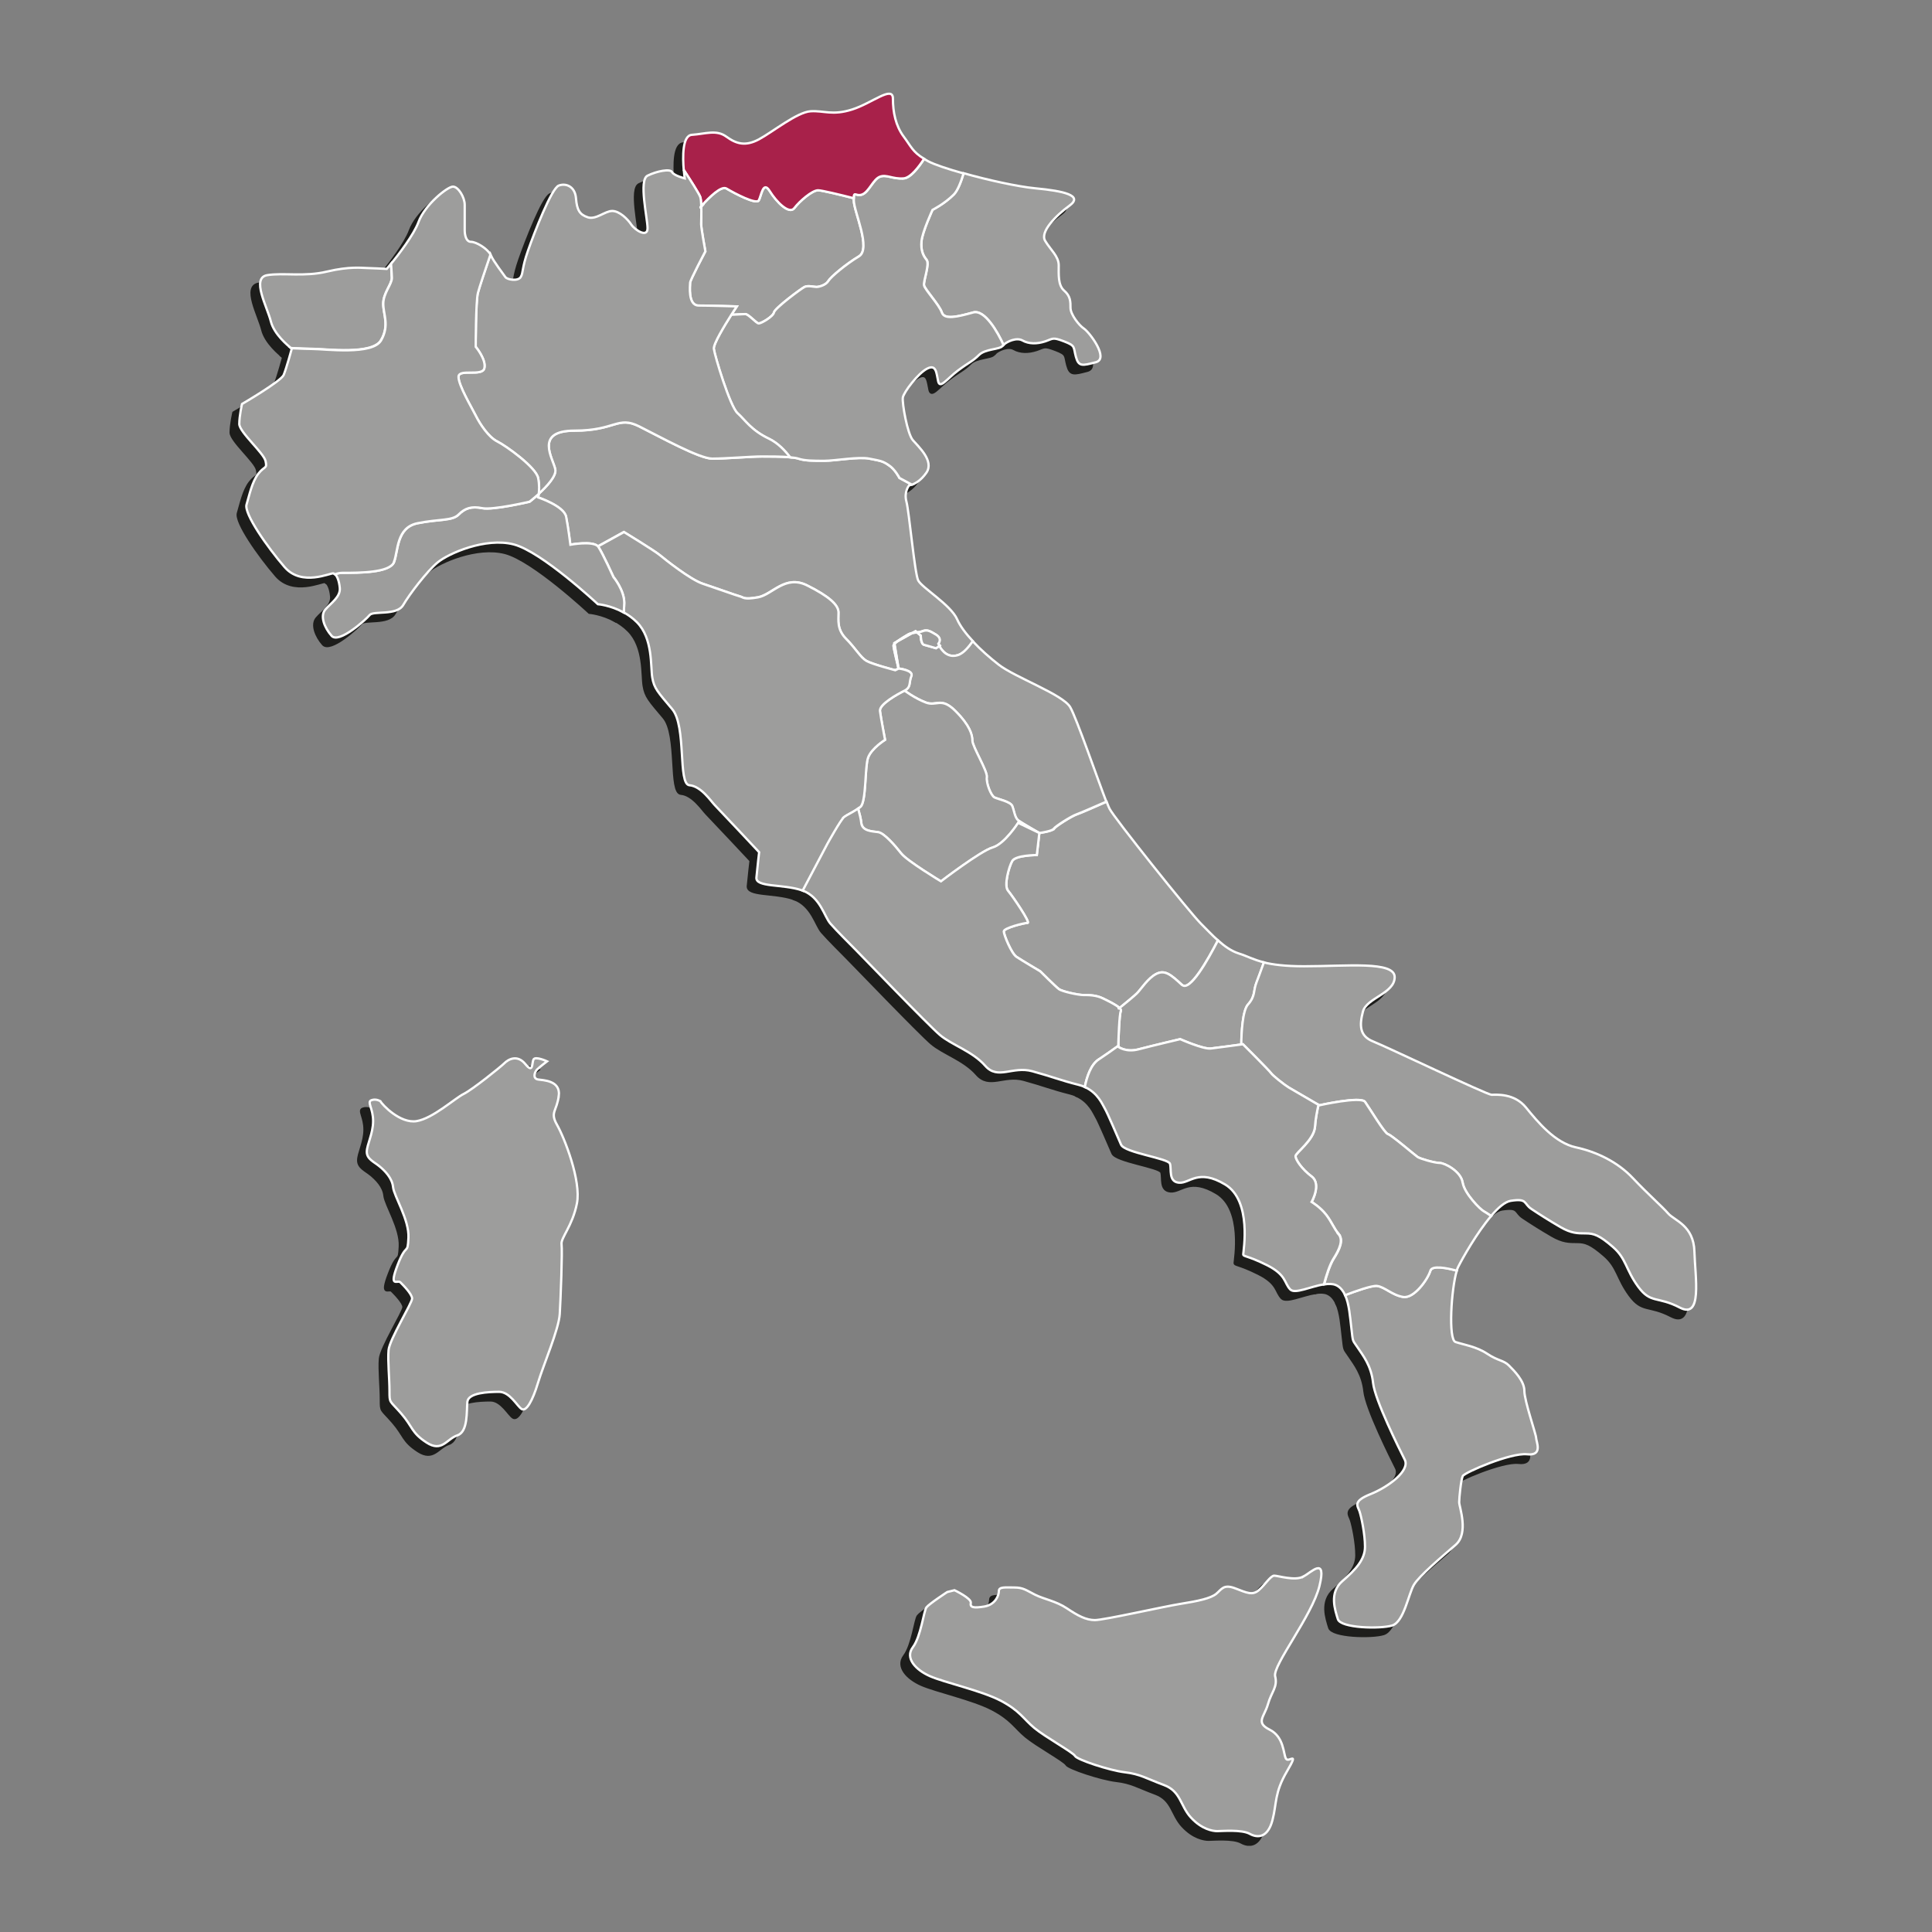 <?xml version="1.0" encoding="UTF-8"?>
<svg id="Ebene_1" xmlns="http://www.w3.org/2000/svg" xmlns:xlink="http://www.w3.org/1999/xlink" viewBox="0 0 311.81 311.81">
  <rect x="0" y="0" width="311.81" height="311.81" fill="#808080" stroke="none"/>
  <defs>
    <style>
      .cls-1, .cls-2, .cls-3 {
        fill: none;
      }

      .cls-4 {
        fill: #1d1d1b;
      }

      .cls-2 {
        stroke: #1d1d1b;
      }

      .cls-2, .cls-3 {
        stroke-width: .37px;
      }

      .cls-3 {
        stroke: #fff;
      }

      .cls-5 {
        fill: #9d9d9c;
      }

      .cls-6 {
        clip-path: url(#clippath);
      }

      .cls-7 {
        fill: #a8214a;
      }
    </style>
    <clipPath id="clippath">
      <rect class="cls-1" x="37.03" y="14.95" width="236.91" height="282.95"/>
    </clipPath>
  </defs>
  <g class="cls-6">
    <path class="cls-4" d="M168.7,135.15c-.27.41-2.33.68-2.33.68l-.41,3.56s-3.42,0-3.97.96c-.55.96-1.37,3.97-.68,4.79.68.82,3.69,5.2,3.15,5.2s-3.83.82-3.83,1.37,1.23,3.56,2.05,4.11c.82.55,3.83,2.33,3.83,2.33,0,0,2.46,2.46,3.01,2.87.55.41,3.15.96,3.97.96s2.05,0,3.15.55c.81.4,2.14,1.03,2.67,1.55,1.04-.85,2.4-1.97,2.81-2.37.68-.68,1.78-2.46,3.15-3.15s2.33.14,4.11,1.78c1.24,1.15,4.15-3.98,5.8-7.18-.94-.84-1.83-1.8-2.73-2.69-1.9-1.9-14.03-17.1-14.76-18.56-.1-.19-.26-.59-.47-1.13-1.86.82-4.31,1.89-4.81,2.05-.82.27-3.42,1.92-3.7,2.33"/>
    <path class="cls-2" d="M168.7,135.15c-.27.41-2.33.68-2.33.68l-.41,3.56s-3.42,0-3.97.96c-.55.96-1.37,3.97-.68,4.79.68.82,3.69,5.2,3.15,5.2s-3.83.82-3.83,1.37,1.23,3.56,2.05,4.11c.82.55,3.83,2.33,3.83,2.33,0,0,2.46,2.46,3.01,2.87.55.41,3.15.96,3.97.96s2.05,0,3.15.55c.81.4,2.14,1.03,2.67,1.55,1.04-.85,2.4-1.97,2.81-2.37.68-.68,1.78-2.46,3.15-3.15s2.33.14,4.11,1.78c1.24,1.15,4.15-3.98,5.8-7.18-.94-.84-1.83-1.8-2.73-2.69-1.9-1.9-14.03-17.1-14.76-18.56-.1-.19-.26-.59-.47-1.13-1.86.82-4.31,1.89-4.81,2.05-.82.27-3.42,1.92-3.7,2.33Z"/>
    <path class="cls-4" d="M189.36,160.33c-1.78-1.64-2.74-2.46-4.11-1.78-1.37.68-2.46,2.46-3.15,3.15-.4.4-1.76,1.52-2.81,2.37.19.18.28.36.21.5-.25.49-.38,4.78-.41,5.61q.04-.19,0,0c0,.09,0,.14,0,.14,0,0,1.23.96,3.29.41,2.05-.55,6.71-1.64,6.71-1.64,0,0,3.7,1.64,4.93,1.5,1.04-.11,4.01-.52,4.93-.65.03-1.89.2-5.48,1.1-6.47,1.23-1.37.82-2.19,1.37-3.56.2-.5.68-1.79,1.2-3.22-1.77-.44-2.74-1.02-4.03-1.42-1.24-.39-2.35-1.18-3.41-2.13-1.64,3.2-4.55,8.33-5.8,7.18"/>
    <path class="cls-2" d="M189.36,160.33c-1.78-1.64-2.74-2.46-4.11-1.78-1.37.68-2.46,2.46-3.15,3.15-.4.4-1.76,1.52-2.81,2.37.19.18.28.36.21.5-.25.49-.38,4.78-.41,5.61q.04-.19,0,0c0,.09,0,.14,0,.14,0,0,1.23.96,3.29.41,2.05-.55,6.71-1.64,6.71-1.64,0,0,3.7,1.64,4.93,1.5,1.04-.11,4.01-.52,4.93-.65.03-1.89.2-5.48,1.1-6.47,1.23-1.37.82-2.19,1.37-3.56.2-.5.68-1.79,1.2-3.22-1.77-.44-2.74-1.02-4.03-1.42-1.24-.39-2.35-1.18-3.41-2.13-1.64,3.2-4.55,8.33-5.8,7.18Z"/>
    <path class="cls-4" d="M142.06,76.45c-1.04-.69-1.39-.69-3.12-1.04-1.74-.35-5.56.35-7.29.35s-3.13,0-4.17-.35c-.3-.1-.78-.17-1.35-.22-1.39-.12-3.32-.12-4.55-.12-1.74,0-5.9.35-7.99.35s-8.33-3.47-11.81-5.21c-3.47-1.74-3.82.69-10.42.69s-3.47,4.51-3.13,6.25c.21,1.07-1.4,2.78-2.68,3.95-.04.35-.1.56-.1.56,0,0,4.17,1.39,4.52,3.12.35,1.74.69,4.51.69,4.51,0,0,3.62-.66,4.45.27l4.19-2.31s4.93,3.01,5.75,3.69c.82.69,4.93,3.97,6.98,4.65,2.05.68,5.47,1.92,6.02,2.05.55.14.55.55,2.88.14,2.33-.41,4.38-3.69,7.94-1.92,3.56,1.78,5.06,3.15,5.06,4.38s-.27,2.74,1.23,4.24,2.33,3.01,3.28,3.56c.96.55,4.65,1.51,4.65,1.51l.55-.27s-.82-3.28-.82-3.69c0-.08.06-.17.16-.28l-.02-.13.47-.27c.54-.41,1.3-.85,1.72-1.1.21-.13.45-.2.7-.25l.53-.3.22.19c.31-.04.61-.08.87-.19.69-.27,1.1-.14,2.19.55s.38,1.46.38,1.46c0,0,.06.15.17.37l.27-.18-.27.18c.39.72,1.43,2.17,3.3,1.37.67-.29,1.41-1.09,2.14-2.12-1.13-1.21-2.07-2.44-2.55-3.54-1.02-2.34-5.7-5.11-6.29-6.28-.58-1.17-1.46-11.11-1.9-12.72-.44-1.61.44-2.63.44-2.63,0,0,.17-.02.44-.11l-2.01-1.08s-.69-1.39-1.74-2.08"/>
    <path class="cls-2" d="M142.06,76.45c-1.04-.69-1.39-.69-3.12-1.04-1.74-.35-5.56.35-7.29.35s-3.13,0-4.17-.35c-.3-.1-.78-.17-1.35-.22-1.39-.12-3.32-.12-4.55-.12-1.74,0-5.9.35-7.99.35s-8.33-3.47-11.81-5.21c-3.47-1.74-3.82.69-10.42.69s-3.47,4.51-3.13,6.25c.21,1.07-1.4,2.78-2.68,3.95-.04.35-.1.56-.1.56,0,0,4.17,1.39,4.52,3.12.35,1.74.69,4.51.69,4.51,0,0,3.62-.66,4.45.27l4.19-2.31s4.93,3.01,5.75,3.69c.82.69,4.93,3.97,6.98,4.65,2.05.68,5.47,1.92,6.02,2.05.55.14.55.55,2.88.14,2.33-.41,4.38-3.69,7.94-1.92,3.56,1.78,5.06,3.15,5.06,4.38s-.27,2.74,1.23,4.24,2.33,3.01,3.28,3.56c.96.55,4.65,1.51,4.65,1.51l.55-.27s-.82-3.28-.82-3.69c0-.08.06-.17.16-.28l-.02-.13.47-.27c.54-.41,1.3-.85,1.72-1.1.21-.13.45-.2.7-.25l.53-.3.22.19c.31-.04.61-.08.87-.19.69-.27,1.1-.14,2.19.55s.38,1.46.38,1.46c0,0,.06.15.17.37l.27-.18-.27.18c.39.72,1.43,2.17,3.3,1.37.67-.29,1.41-1.09,2.14-2.12-1.13-1.21-2.07-2.44-2.55-3.54-1.02-2.34-5.7-5.11-6.29-6.28-.58-1.17-1.46-11.11-1.9-12.72-.44-1.61.44-2.63.44-2.63,0,0,.17-.02.44-.11l-2.01-1.08s-.69-1.39-1.74-2.08Z"/>
    <path class="cls-4" d="M153.52,107c-1.87.8-2.91-.65-3.3-1.37l-.55.36s-1.37-.41-1.92-.55c-.55-.14-.55-1.51-.55-1.51l-.6-.5c-.25.03-.51.06-.76.11l-2.42,1.35c-.18.14-.34.27-.45.39l.66,3.98s2.46.27,2.05,1.23c-.41.96,0,1.78-1.1,2.33,0,0,1.64,1.23,3.42,1.92,1.78.68,2.46-.96,4.79,1.37,2.33,2.33,2.74,3.83,2.74,4.79s2.46,4.93,2.33,5.88c-.14.96.68,3.01,1.23,3.29.55.27,2.6.68,2.87,1.37.27.68.41,1.92.96,2.33.55.41,3.42,2.05,3.42,2.05,0,0,2.05-.27,2.33-.68.27-.41,2.87-2.05,3.69-2.33.5-.17,2.95-1.23,4.81-2.05-1.37-3.54-4.8-13.47-5.82-15.24-1.17-2.05-8.92-4.82-11.55-6.87-1.39-1.08-2.91-2.41-4.18-3.77-.73,1.02-1.47,1.83-2.14,2.12"/>
    <path class="cls-2" d="M153.52,107c-1.87.8-2.91-.65-3.3-1.37l-.55.36s-1.37-.41-1.92-.55c-.55-.14-.55-1.51-.55-1.51l-.6-.5c-.25.03-.51.06-.76.11l-2.42,1.35c-.18.14-.34.27-.45.39l.66,3.98s2.46.27,2.05,1.23c-.41.96,0,1.78-1.1,2.33,0,0,1.64,1.23,3.42,1.92,1.78.68,2.46-.96,4.79,1.37,2.33,2.33,2.74,3.83,2.74,4.79s2.46,4.93,2.33,5.88c-.14.96.68,3.01,1.23,3.29.55.27,2.6.68,2.87,1.37.27.68.41,1.92.96,2.33.55.41,3.42,2.05,3.42,2.05,0,0,2.05-.27,2.33-.68.27-.41,2.87-2.05,3.69-2.33.5-.17,2.95-1.23,4.81-2.05-1.37-3.54-4.8-13.47-5.82-15.24-1.17-2.05-8.92-4.82-11.55-6.87-1.39-1.08-2.91-2.41-4.18-3.77-.73,1.02-1.47,1.83-2.14,2.12Z"/>
    <path class="cls-4" d="M161.99,131.45c-.27-.68-2.33-1.1-2.87-1.37-.55-.27-1.37-2.33-1.23-3.28.14-.96-2.33-4.93-2.33-5.88s-.41-2.46-2.74-4.79c-2.33-2.33-3.01-.68-4.79-1.37-1.78-.68-3.42-1.92-3.42-1.92-1.1.55-4.11,2.19-3.97,3.29.14,1.09.82,4.65.82,4.65,0,0-2.19,1.37-2.74,2.87-.55,1.5-.27,7.12-1.23,7.94-.12.1-.24.2-.37.29.23.81.45,1.71.51,2.31.14,1.37,1.78,1.37,2.74,1.51.96.14,2.74,2.19,3.7,3.42.96,1.23,6.43,4.52,6.43,4.52,0,0,6.43-4.93,8.35-5.48,1.92-.55,4.11-3.97,4.11-3.97l3.42,1.64s-2.88-1.64-3.42-2.05c-.55-.41-.68-1.64-.96-2.33"/>
    <path class="cls-2" d="M161.99,131.45c-.27-.68-2.33-1.1-2.87-1.37-.55-.27-1.37-2.33-1.23-3.28.14-.96-2.33-4.93-2.33-5.88s-.41-2.46-2.74-4.79c-2.33-2.33-3.01-.68-4.79-1.37-1.78-.68-3.42-1.92-3.42-1.92-1.1.55-4.11,2.19-3.97,3.29.14,1.09.82,4.65.82,4.65,0,0-2.19,1.37-2.74,2.87-.55,1.5-.27,7.12-1.23,7.94-.12.1-.24.2-.37.29.23.81.45,1.71.51,2.31.14,1.37,1.78,1.37,2.74,1.51.96.14,2.74,2.19,3.7,3.42.96,1.23,6.43,4.52,6.43,4.52,0,0,6.43-4.93,8.35-5.48,1.92-.55,4.11-3.97,4.11-3.97l3.42,1.64s-2.88-1.64-3.42-2.05c-.55-.41-.68-1.64-.96-2.33Z"/>
    <path class="cls-4" d="M149.13,35.24s-1.64,3.56-1.78,5.06c-.14,1.51.27,2.33.82,3.01.55.68-.55,3.42-.41,4.11.14.68,2.46,3.15,2.87,4.38.41,1.23,2.6.68,5.06,0,1.87-.52,3.98,3.23,4.89,5.24.6-.57,2.13-1.24,3.06-.71,1.02.58,2.34.58,3.65.15,1.31-.44,1.17-.73,3.07,0,1.9.73,1.46.88,1.9,2.48.44,1.61,1.02,1.46,3.22.88,2.19-.58-1.02-4.82-1.9-5.41-.88-.59-2.19-2.34-2.19-3.36s0-1.9-1.02-2.78c-1.02-.88-.88-2.63-.88-4.09s-1.32-2.49-2.19-3.95c-.88-1.46,1.75-4.09,3.95-5.7,2.19-1.61-.88-2.34-5.55-2.78-2.83-.27-7.64-1.33-11.55-2.43-.43,1.43-.97,2.81-1.59,3.42-1.5,1.51-3.42,2.46-3.42,2.46"/>
    <path class="cls-2" d="M149.13,35.24s-1.64,3.56-1.78,5.06c-.14,1.51.27,2.33.82,3.01.55.68-.55,3.42-.41,4.11.14.68,2.46,3.15,2.87,4.38.41,1.23,2.6.68,5.06,0,1.87-.52,3.98,3.23,4.89,5.24.6-.57,2.13-1.24,3.06-.71,1.02.58,2.34.58,3.65.15,1.31-.44,1.17-.73,3.07,0,1.9.73,1.46.88,1.9,2.48.44,1.61,1.02,1.46,3.22.88,2.19-.58-1.02-4.82-1.9-5.41-.88-.59-2.19-2.34-2.19-3.36s0-1.9-1.02-2.78c-1.02-.88-.88-2.63-.88-4.09s-1.32-2.49-2.19-3.95c-.88-1.46,1.75-4.09,3.95-5.7,2.19-1.61-.88-2.34-5.55-2.78-2.83-.27-7.64-1.33-11.55-2.43-.43,1.43-.97,2.81-1.59,3.42-1.5,1.51-3.42,2.46-3.42,2.46Z"/>
    <path class="cls-4" d="M142.83,105.59c0,.41.82,3.7.82,3.7l-.66-3.98c-.1.11-.16.21-.16.28"/>
    <path class="cls-2" d="M142.83,105.59c0,.41.82,3.7.82,3.7l-.66-3.98c-.1.11-.16.21-.16.28Z"/>
    <path class="cls-4" d="M121.07,53.58c.41,0,2.33-1.1,2.46-1.78.14-.68,4.38-3.83,4.93-4.11.55-.27,1.51,0,1.92,0s1.51-.27,1.92-.96c.41-.68,2.87-2.74,4.93-3.97,2.05-1.23-.82-7.25-.82-9.03,0-.14,0-.26,0-.36-2.2-.56-5.17-1.28-5.75-1.28-.96,0-3.01,1.78-3.83,2.87s-2.87-.96-3.97-2.74-1.37.82-1.78,1.51-3.83-1.1-5.2-1.92c-.83-.5-2.72,1.33-4.08,2.84.03,1.12-.02,2.47-.02,2.91,0,.68.68,4.38.68,4.38,0,0-2.46,4.65-2.46,5.06s-.41,3.7,1.37,3.7,6.16.14,6.16.14c0,0-.37.55-.87,1.34,1.03-.06,2-.11,2.24-.11.55,0,1.78,1.51,2.19,1.51"/>
    <path class="cls-2" d="M121.07,53.58c.41,0,2.33-1.1,2.46-1.78.14-.68,4.38-3.83,4.93-4.11.55-.27,1.51,0,1.92,0s1.51-.27,1.92-.96c.41-.68,2.87-2.74,4.93-3.97,2.05-1.23-.82-7.25-.82-9.03,0-.14,0-.26,0-.36-2.2-.56-5.17-1.28-5.75-1.28-.96,0-3.01,1.78-3.83,2.87s-2.87-.96-3.97-2.74-1.37.82-1.78,1.51-3.83-1.1-5.2-1.92c-.83-.5-2.72,1.33-4.08,2.84.03,1.12-.02,2.47-.02,2.91,0,.68.68,4.38.68,4.38,0,0-2.46,4.65-2.46,5.06s-.41,3.7,1.37,3.7,6.16.14,6.16.14c0,0-.37.55-.87,1.34,1.03-.06,2-.11,2.24-.11.55,0,1.78,1.51,2.19,1.51Z"/>
    <path class="cls-4" d="M145.16,103.81c-.41.25-1.18.7-1.72,1.1l2.42-1.35c-.25.05-.49.12-.7.25"/>
    <path class="cls-2" d="M145.16,103.81c-.41.25-1.18.7-1.72,1.1l2.42-1.35c-.25.05-.49.12-.7.25Z"/>
    <path class="cls-4" d="M147.76,105.45c.55.14,1.92.55,1.92.55l.55-.36c-.12-.22-.17-.37-.17-.37,0,0,.72-.77-.37-1.46-1.1-.68-1.5-.82-2.19-.55-.26.1-.56.15-.87.19l.6.5s0,1.37.55,1.51"/>
    <path class="cls-2" d="M147.76,105.45c.55.14,1.92.55,1.92.55l.55-.36c-.12-.22-.17-.37-.17-.37,0,0,.72-.77-.37-1.46-1.1-.68-1.5-.82-2.19-.55-.26.1-.56.15-.87.19l.6.5s0,1.37.55,1.51Z"/>
    <path class="cls-4" d="M143.44,104.91l-.47.26.02.13c.11-.12.27-.25.45-.39"/>
    <path class="cls-2" d="M143.44,104.91l-.47.26.02.13c.11-.12.27-.25.45-.39Z"/>
    <path class="cls-4" d="M146.39,103.26l-.53.3c.25-.05.5-.08.76-.11l-.22-.19Z"/>
    <path class="cls-2" d="M146.39,103.26l-.53.3c.25-.05.5-.08.76-.11l-.22-.19Z"/>
    <path class="cls-4" d="M134.89,133.23c.48-.36,1.37-.72,2.23-1.35.12-.09.25-.19.37-.29.96-.82.69-6.43,1.23-7.94.55-1.51,2.74-2.87,2.74-2.87,0,0-.68-3.56-.82-4.65-.14-1.1,2.87-2.74,3.97-3.29s.68-1.37,1.1-2.33c.41-.96-2.05-1.23-2.05-1.23l-.55.27s-3.7-.96-4.65-1.51c-.96-.55-1.78-2.05-3.28-3.56-1.51-1.51-1.23-3.01-1.23-4.24s-1.51-2.6-5.06-4.38c-3.56-1.78-5.61,1.51-7.94,1.92-2.33.41-2.33,0-2.87-.14-.55-.14-3.97-1.37-6.02-2.05-2.05-.68-6.16-3.97-6.98-4.65-.82-.68-5.75-3.69-5.75-3.69l-4.19,2.31s.04.05.06.08c.69,1.04,2.43,4.86,2.43,4.86,0,0,1.74,2.08,1.74,4.17,0,.29-.03.83-.09,1.54.72.4,1.45.91,2.12,1.58,2.63,2.63,2.19,7.16,2.49,8.91.29,1.75.88,2.34,3.22,5.12,2.34,2.78.88,12.13,2.78,12.28,1.9.15,3.51,2.63,4.09,3.21.58.58,7.16,7.6,7.16,7.6,0,0-.29,2.49-.44,4.09-.15,1.61,4.24,1.02,7.31,2.05.07.02.14.05.21.08l3.97-7.52s2.19-3.97,2.74-4.38"/>
    <path class="cls-2" d="M134.89,133.23c.48-.36,1.37-.72,2.23-1.35.12-.09.25-.19.37-.29.96-.82.69-6.43,1.23-7.94.55-1.51,2.74-2.87,2.74-2.87,0,0-.68-3.56-.82-4.65-.14-1.1,2.87-2.74,3.97-3.29s.68-1.37,1.1-2.33c.41-.96-2.05-1.23-2.05-1.23l-.55.27s-3.7-.96-4.65-1.51c-.96-.55-1.78-2.05-3.28-3.56-1.51-1.51-1.23-3.01-1.23-4.24s-1.51-2.6-5.06-4.38c-3.56-1.78-5.61,1.51-7.94,1.92-2.33.41-2.33,0-2.87-.14-.55-.14-3.97-1.37-6.02-2.05-2.05-.68-6.16-3.97-6.98-4.65-.82-.68-5.75-3.69-5.75-3.69l-4.19,2.31s.04.05.06.08c.69,1.04,2.43,4.86,2.43,4.86,0,0,1.74,2.08,1.74,4.17,0,.29-.03.83-.09,1.54.72.4,1.45.91,2.12,1.58,2.63,2.63,2.19,7.16,2.49,8.91.29,1.75.88,2.34,3.22,5.12,2.34,2.78.88,12.13,2.78,12.28,1.9.15,3.51,2.63,4.09,3.21.58.58,7.16,7.6,7.16,7.6,0,0-.29,2.49-.44,4.09-.15,1.61,4.24,1.02,7.31,2.05.07.02.14.05.21.08l3.97-7.52s2.19-3.97,2.74-4.38Z"/>
    <path class="cls-4" d="M144.47,30.18c-1.78.14-2.74-.68-3.83-.27-1.1.41-1.78,2.46-2.87,2.87-1.01.38-1.32-.63-1.36.6-.07-.09,0,0,0,0,0,.11,0,.22,0,.36,0,1.78,2.87,7.8.82,9.03-2.05,1.23-4.52,3.29-4.93,3.97-.41.68-1.51.96-1.92.96s-1.37-.27-1.92,0c-.55.27-4.79,3.42-4.93,4.11-.14.68-2.05,1.78-2.46,1.78s-1.64-1.51-2.19-1.51c-.24,0-1.21.05-2.24.11-1.12,1.77-2.92,4.75-2.83,5.5.14,1.1,2.6,9.31,3.83,10.4,1.23,1.1,2.19,2.74,5.06,4.11,1.44.69,2.61,1.93,3.41,2.99.57.05,1.05.12,1.35.22,1.04.35,2.43.35,4.17.35s5.56-.7,7.29-.35c1.74.35,2.08.35,3.12,1.04,1.04.69,1.74,2.08,1.74,2.08l2.01,1.08c.53-.19,1.46-.67,2.33-1.93,1.32-1.9-1.32-4.24-2.19-5.26-.88-1.02-1.75-5.99-1.61-6.87.15-.88,2.48-3.95,3.95-4.68,1.46-.73,1.46.73,1.75,2.05.29,1.32,1.46-.44,3.22-1.75,1.75-1.31,2.34-1.46,3.36-2.48,1.02-1.02,3.36-.88,3.8-1.46.04-.05.1-.11.16-.17-.9-2.01-3.01-5.76-4.89-5.24-2.46.68-4.65,1.23-5.06,0-.41-1.23-2.74-3.69-2.87-4.38-.14-.68.96-3.42.41-4.11-.55-.68-.96-1.51-.82-3.01.14-1.51,1.78-5.06,1.78-5.06,0,0,1.92-.96,3.42-2.46.61-.61,1.16-2,1.59-3.42-2.55-.71-4.72-1.44-5.7-1.96-.24-.13-.46-.26-.66-.38-.84,1.3-2.18,3.07-3.3,3.16"/>
    <path class="cls-2" d="M144.47,30.18c-1.78.14-2.74-.68-3.83-.27-1.1.41-1.78,2.46-2.87,2.87-1.01.38-1.32-.63-1.36.6-.07-.09,0,0,0,0,0,.11,0,.22,0,.36,0,1.78,2.87,7.8.82,9.03-2.05,1.23-4.52,3.29-4.93,3.97-.41.68-1.51.96-1.92.96s-1.37-.27-1.92,0c-.55.27-4.79,3.42-4.93,4.11-.14.68-2.05,1.78-2.46,1.78s-1.64-1.51-2.19-1.51c-.24,0-1.21.05-2.24.11-1.12,1.77-2.92,4.75-2.83,5.5.14,1.1,2.6,9.31,3.83,10.4,1.23,1.1,2.19,2.74,5.06,4.11,1.44.69,2.61,1.93,3.41,2.99.57.05,1.05.12,1.35.22,1.04.35,2.43.35,4.17.35s5.56-.7,7.29-.35c1.74.35,2.08.35,3.12,1.04,1.04.69,1.74,2.08,1.74,2.08l2.01,1.08c.53-.19,1.46-.67,2.33-1.93,1.32-1.9-1.32-4.24-2.19-5.26-.88-1.02-1.75-5.99-1.61-6.87.15-.88,2.48-3.95,3.95-4.68,1.46-.73,1.46.73,1.75,2.05.29,1.32,1.46-.44,3.22-1.75,1.75-1.31,2.34-1.46,3.36-2.48,1.02-1.02,3.36-.88,3.8-1.46.04-.05.1-.11.16-.17-.9-2.01-3.01-5.76-4.89-5.24-2.46.68-4.65,1.23-5.06,0-.41-1.23-2.74-3.69-2.87-4.38-.14-.68.96-3.42.41-4.11-.55-.68-.96-1.51-.82-3.01.14-1.51,1.78-5.06,1.78-5.06,0,0,1.92-.96,3.42-2.46.61-.61,1.16-2,1.59-3.42-2.55-.71-4.72-1.44-5.7-1.96-.24-.13-.46-.26-.66-.38-.84,1.3-2.18,3.07-3.3,3.16Z"/>
    <path class="cls-4" d="M229.46,206.45c-.41,1.37-2.6,4.52-4.38,4.24-1.78-.27-3.01-1.64-4.24-1.78-.82-.09-3.47.85-5.14,1.49.67,1.48.8,3.58,1,5.24.29,2.49.15,1.9,1.02,3.21.88,1.32,2.19,2.92,2.49,5.7.29,2.78,4.24,10.67,5.12,12.42.88,1.75-2.63,4.39-5.55,5.56-2.92,1.17-2.05,1.9-1.75,2.78.29.88.88,3.65.88,5.7s-1.46,3.65-3.65,5.55c-2.19,1.9-1.17,4.68-.73,6.14.44,1.46,6.87,1.61,8.77,1.02s2.63-5.12,3.51-6.58c.88-1.46,4.53-4.53,6.72-6.43,2.19-1.9.58-6.14.58-6.87s.29-3.65.58-4.24c.29-.58,7.75-3.8,10.38-3.51,2.63.29,1.46-2.05,1.46-2.63s-1.9-5.99-1.9-7.6-1.61-3.22-2.48-4.09c-.88-.88-1.75-.73-3.51-1.9-1.75-1.17-3.8-1.46-5.11-1.9-1.21-.4-.68-8.66.21-11.53-1.57-.43-3.97-.91-4.25,0"/>
    <path class="cls-2" d="M229.46,206.45c-.41,1.37-2.6,4.52-4.38,4.24-1.78-.27-3.01-1.64-4.24-1.78-.82-.09-3.47.85-5.14,1.49.67,1.48.8,3.58,1,5.24.29,2.49.15,1.9,1.02,3.21.88,1.32,2.19,2.92,2.49,5.7.29,2.78,4.24,10.67,5.12,12.42.88,1.75-2.63,4.39-5.55,5.56-2.92,1.17-2.05,1.9-1.75,2.78.29.88.88,3.65.88,5.7s-1.46,3.65-3.65,5.55c-2.19,1.9-1.17,4.68-.73,6.14.44,1.46,6.87,1.61,8.77,1.02s2.63-5.12,3.51-6.58c.88-1.46,4.53-4.53,6.72-6.43,2.19-1.9.58-6.14.58-6.87s.29-3.65.58-4.24c.29-.58,7.75-3.8,10.38-3.51,2.63.29,1.46-2.05,1.46-2.63s-1.9-5.99-1.9-7.6-1.61-3.22-2.48-4.09c-.88-.88-1.75-.73-3.51-1.9-1.75-1.17-3.8-1.46-5.11-1.9-1.21-.4-.68-8.66.21-11.53-1.57-.43-3.97-.91-4.25,0Z"/>
    <path class="cls-4" d="M272.08,203.37c-.15-4.24-3.22-4.97-4.24-6.14-1.02-1.17-3.22-3.07-5.7-5.7-2.48-2.63-5.85-4.24-9.21-4.97-3.36-.73-6.14-4.09-8.04-6.43-1.9-2.34-4.82-2.05-5.55-2.05s-16.95-7.75-19.15-8.62c-2.19-.88-2.19-2.63-1.61-4.82.58-2.19,5.12-2.92,5.12-5.55s-7.75-1.75-14.62-1.75c-3.09,0-5.05-.27-6.49-.62-.52,1.43-.99,2.72-1.19,3.22-.55,1.37-.14,2.19-1.37,3.56-.89.99-1.07,4.57-1.09,6.47.17-.02.27-.04.27-.04,0,0,4.24,4.24,4.52,4.65.27.41,2.19,1.92,2.87,2.33.62.37,4.11,2.4,4.81,2.8,0,0-.01.09,0,0,.08.05.12.07.12.07,0,0,6.71-1.5,7.39-.55.69.96,3.15,5.06,3.7,5.2.55.14,4.38,3.42,4.79,3.7.41.27,2.74.96,3.56.96s3.42,1.37,3.69,3.15c.27,1.78,2.87,4.38,3.42,4.65.17.08.63.38,1.18.75,1.12-1.32,2.24-2.29,3.15-2.44,2.78-.44,2.05.44,3.36,1.31,1.32.88,2.92,1.9,4.68,2.92,1.75,1.02,2.78,1.02,4.09,1.02s2.19.29,4.38,2.19c2.19,1.9,2.05,3.65,4.09,6.43,2.05,2.78,3.07,1.46,6.72,3.36,3.65,1.9,2.48-4.82,2.34-9.06"/>
    <path class="cls-2" d="M272.08,203.37c-.15-4.24-3.22-4.97-4.24-6.14-1.02-1.17-3.22-3.07-5.7-5.7-2.48-2.63-5.85-4.24-9.21-4.97-3.36-.73-6.14-4.09-8.04-6.43-1.9-2.34-4.82-2.05-5.55-2.05s-16.95-7.75-19.15-8.62c-2.19-.88-2.19-2.63-1.61-4.82.58-2.19,5.12-2.92,5.12-5.55s-7.75-1.75-14.62-1.75c-3.09,0-5.05-.27-6.49-.62-.52,1.43-.99,2.72-1.19,3.22-.55,1.37-.14,2.19-1.37,3.56-.89.99-1.07,4.57-1.09,6.47.17-.02.27-.04.27-.04,0,0,4.24,4.24,4.52,4.65.27.41,2.19,1.92,2.87,2.33.62.37,4.11,2.4,4.81,2.8,0,0-.01.09,0,0,.08.05.12.07.12.07,0,0,6.71-1.5,7.39-.55.69.96,3.15,5.06,3.7,5.2.55.14,4.38,3.42,4.79,3.7.41.27,2.74.96,3.56.96s3.42,1.37,3.69,3.15c.27,1.78,2.87,4.38,3.42,4.65.17.08.63.38,1.18.75,1.12-1.32,2.24-2.29,3.15-2.44,2.78-.44,2.05.44,3.36,1.31,1.32.88,2.92,1.9,4.68,2.92,1.75,1.02,2.78,1.02,4.09,1.02s2.19.29,4.38,2.19c2.19,1.9,2.05,3.65,4.09,6.43,2.05,2.78,3.07,1.46,6.72,3.36,3.65,1.9,2.48-4.82,2.34-9.06Z"/>
    <path class="cls-4" d="M234.66,192.22c-.27-1.78-2.87-3.15-3.7-3.15s-3.15-.68-3.56-.96c-.41-.27-4.24-3.56-4.79-3.69-.55-.14-3.01-4.24-3.69-5.2-.68-.96-7.39.55-7.39.55,0,0-.04-.02-.12-.07-.23,1.01-.49,2.35-.56,3.49-.14,2.19-3.15,4.24-3.15,4.79s.96,2.05,2.6,3.28c1.64,1.23,0,4.11,0,4.11,0,0,1.37.82,2.33,2.05.96,1.23,1.23,2.19,2.05,3.15s.14,2.46-.82,3.97c-.59.92-1.17,2.72-1.54,4.13.71-.11,1.37-.11,1.89.11.68.29,1.15.89,1.49,1.63,1.67-.64,4.32-1.58,5.14-1.49,1.23.14,2.46,1.5,4.24,1.78,1.78.27,3.97-2.87,4.38-4.24.27-.91,2.68-.43,4.25,0,.07-.24.15-.44.23-.6.69-1.38,3.03-5.53,5.33-8.23-.55-.37-1.01-.66-1.18-.75-.55-.27-3.15-2.87-3.42-4.65"/>
    <path class="cls-2" d="M234.66,192.22c-.27-1.78-2.87-3.15-3.7-3.15s-3.15-.68-3.56-.96c-.41-.27-4.24-3.56-4.79-3.69-.55-.14-3.01-4.24-3.69-5.2-.68-.96-7.39.55-7.39.55,0,0-.04-.02-.12-.07-.23,1.01-.49,2.35-.56,3.49-.14,2.19-3.15,4.24-3.15,4.79s.96,2.05,2.6,3.28c1.64,1.23,0,4.11,0,4.11,0,0,1.37.82,2.33,2.05.96,1.23,1.23,2.19,2.05,3.15s.14,2.46-.82,3.97c-.59.92-1.17,2.72-1.54,4.13.71-.11,1.37-.11,1.89.11.68.29,1.15.89,1.49,1.63,1.67-.64,4.32-1.58,5.14-1.49,1.23.14,2.46,1.5,4.24,1.78,1.78.27,3.97-2.87,4.38-4.24.27-.91,2.68-.43,4.25,0,.07-.24.15-.44.23-.6.69-1.38,3.03-5.53,5.33-8.23-.55-.37-1.01-.66-1.18-.75-.55-.27-3.15-2.87-3.42-4.65Z"/>
    <path class="cls-4" d="M175.95,172.37c1.08-.72,2.22-1.52,3.15-2.19.02-.83.16-5.11.41-5.61.07-.14-.02-.32-.21-.5-.31.19-.08-.04,0,0-.53-.52-1.86-1.15-2.67-1.55-1.1-.55-2.33-.55-3.15-.55s-3.42-.55-3.97-.96c-.55-.41-3.01-2.87-3.01-2.87,0,0-3.01-1.78-3.83-2.33-.82-.55-2.05-3.56-2.05-4.11s3.29-1.37,3.83-1.37-2.46-4.38-3.15-5.2c-.69-.82.14-3.83.68-4.79.55-.96,3.97-.96,3.97-.96l.41-3.56-3.42-1.64s-2.19,3.42-4.11,3.97c-1.92.55-8.35,5.47-8.35,5.47,0,0-5.47-3.28-6.43-4.52-.96-1.23-2.74-3.28-3.69-3.42-.96-.14-2.6-.14-2.74-1.51-.06-.6-.28-1.49-.51-2.31-.86.63-1.75.99-2.23,1.35-.55.41-2.74,4.38-2.74,4.38l-3.97,7.52c2.88,1.1,3.47,4.18,4.47,5.33,1.02,1.17,3.22,3.36,4.09,4.24.88.88,11.69,12.13,13.59,13.74,1.9,1.61,5.26,2.63,7.31,4.97,2.05,2.34,4.38,0,7.6.88,3.21.88,4.53,1.46,7.45,2.19.37.09.71.21,1.01.35.34-1.69.99-3.62,2.24-4.45"/>
    <path class="cls-2" d="M175.95,172.37c1.08-.72,2.22-1.52,3.15-2.19.02-.83.16-5.11.41-5.61.07-.14-.02-.32-.21-.5-.31.19-.08-.04,0,0-.53-.52-1.86-1.15-2.67-1.55-1.1-.55-2.33-.55-3.15-.55s-3.42-.55-3.97-.96c-.55-.41-3.01-2.87-3.01-2.87,0,0-3.01-1.78-3.83-2.33-.82-.55-2.05-3.56-2.05-4.11s3.29-1.37,3.83-1.37-2.46-4.38-3.15-5.2c-.69-.82.14-3.83.68-4.79.55-.96,3.97-.96,3.97-.96l.41-3.56-3.42-1.64s-2.19,3.42-4.11,3.97c-1.92.55-8.35,5.47-8.35,5.47,0,0-5.47-3.28-6.43-4.52-.96-1.23-2.74-3.28-3.69-3.42-.96-.14-2.6-.14-2.74-1.51-.06-.6-.28-1.49-.51-2.31-.86.63-1.75.99-2.23,1.35-.55.41-2.74,4.38-2.74,4.38l-3.97,7.52c2.88,1.1,3.47,4.18,4.47,5.33,1.02,1.17,3.22,3.36,4.09,4.24.88.88,11.69,12.13,13.59,13.74,1.9,1.61,5.26,2.63,7.31,4.97,2.05,2.34,4.38,0,7.6.88,3.21.88,4.53,1.46,7.45,2.19.37.09.71.21,1.01.35.34-1.69.99-3.62,2.24-4.45Z"/>
    <path class="cls-4" d="M214.68,200.57c-.82-.96-1.1-1.92-2.05-3.15-.96-1.23-2.33-2.05-2.33-2.05,0,0,1.64-2.87,0-4.11-1.64-1.23-2.6-2.74-2.6-3.28s3.01-2.6,3.15-4.79c.07-1.15.33-2.48.56-3.49-.69-.4-4.19-2.43-4.8-2.8-.68-.41-2.6-1.92-2.87-2.33-.27-.41-4.52-4.65-4.52-4.65,0,0-.1.01-.27.04-.92.12-3.89.53-4.93.65-1.23.14-4.93-1.5-4.93-1.5,0,0-4.65,1.1-6.71,1.64-2.05.55-3.29-.41-3.29-.41,0,0,0-.05,0-.14-.93.67-2.07,1.47-3.15,2.19-1.25.83-1.9,2.75-2.24,4.45,2.12.95,2.84,2.81,3.22,3.45.44.73,2.05,4.53,2.63,5.85.58,1.31,7.6,2.19,7.89,3.07.29.88-.29,2.92,1.46,3.07,1.75.15,3.07-2.34,7.45.29,4.38,2.63,2.92,10.82,2.92,11.25s.58.15,3.8,1.75c3.22,1.61,2.78,2.92,3.8,3.95.76.76,3.32-.51,5.42-.84.37-1.41.95-3.21,1.54-4.13.96-1.51,1.64-3.01.82-3.97"/>
    <path class="cls-2" d="M214.68,200.57c-.82-.96-1.1-1.92-2.05-3.15-.96-1.23-2.33-2.05-2.33-2.05,0,0,1.64-2.87,0-4.11-1.64-1.23-2.6-2.74-2.6-3.28s3.01-2.6,3.15-4.79c.07-1.15.33-2.48.56-3.49-.69-.4-4.19-2.43-4.8-2.8-.68-.41-2.6-1.92-2.87-2.33-.27-.41-4.52-4.65-4.52-4.65,0,0-.1.01-.27.04-.92.12-3.89.53-4.93.65-1.23.14-4.93-1.5-4.93-1.5,0,0-4.65,1.1-6.71,1.64-2.05.55-3.29-.41-3.29-.41,0,0,0-.05,0-.14-.93.67-2.07,1.47-3.15,2.19-1.25.83-1.9,2.75-2.24,4.45,2.12.95,2.84,2.81,3.22,3.45.44.73,2.05,4.53,2.63,5.85.58,1.31,7.6,2.19,7.89,3.07.29.88-.29,2.92,1.46,3.07,1.75.15,3.07-2.34,7.45.29,4.38,2.63,2.92,10.82,2.92,11.25s.58.15,3.8,1.75c3.22,1.61,2.78,2.92,3.8,3.95.76.76,3.32-.51,5.42-.84.37-1.41.95-3.21,1.54-4.13.96-1.51,1.64-3.01.82-3.97Z"/>
    <path class="cls-4" d="M97.61,94.5s-1.74-3.82-2.43-4.86c-.02-.03-.04-.05-.06-.08-.83-.93-4.45-.27-4.45-.27,0,0-.35-2.78-.69-4.51-.35-1.74-4.51-3.12-4.51-3.12,0,0,.05-.21.1-.56-.81.74-1.48,1.26-1.48,1.26,0,0-5.9,1.39-7.64,1.04-1.74-.35-2.78,0-3.82,1.04-1.04,1.04-3.13.69-6.6,1.39-3.47.69-3.12,4.51-3.82,6.25-.69,1.74-5.56,1.74-8.33,1.74-.35,0-.76.08-1.22.23.35.29.67,1,.79,2.2.15,1.46-1.46,2.49-2.34,3.51-.88,1.02-.15,2.92,1.02,4.24,1.17,1.32,5.55-2.63,6.14-3.36s4.38.15,5.41-1.61c1.02-1.75,3.8-5.41,5.55-6.87,1.75-1.46,7.75-4.09,12.28-2.92,4.53,1.17,13.59,9.65,13.59,9.65,0,0,2.04.16,4.17,1.34.06-.71.09-1.25.09-1.54,0-2.08-1.74-4.17-1.74-4.17"/>
    <path class="cls-2" d="M97.61,94.5s-1.74-3.82-2.43-4.86c-.02-.03-.04-.05-.06-.08-.83-.93-4.45-.27-4.45-.27,0,0-.35-2.78-.69-4.51-.35-1.74-4.51-3.12-4.51-3.12,0,0,.05-.21.1-.56-.81.74-1.48,1.26-1.48,1.26,0,0-5.9,1.39-7.64,1.04-1.74-.35-2.78,0-3.82,1.04-1.04,1.04-3.13.69-6.6,1.39-3.47.69-3.12,4.51-3.82,6.25-.69,1.74-5.56,1.74-8.33,1.74-.35,0-.76.08-1.22.23.35.29.67,1,.79,2.2.15,1.46-1.46,2.49-2.34,3.51-.88,1.02-.15,2.92,1.02,4.24,1.17,1.32,5.55-2.63,6.14-3.36s4.38.15,5.41-1.61c1.02-1.75,3.8-5.41,5.55-6.87,1.75-1.46,7.75-4.09,12.28-2.92,4.53,1.17,13.59,9.65,13.59,9.65,0,0,2.04.16,4.17,1.34.06-.71.09-1.25.09-1.54,0-2.08-1.74-4.17-1.74-4.17Z"/>
    <path class="cls-4" d="M111.79,34.66c1.36-1.51,3.25-3.34,4.08-2.84,1.37.82,4.79,2.6,5.2,1.92.41-.68.68-3.29,1.78-1.51,1.1,1.78,3.15,3.83,3.97,2.74s2.87-2.87,3.83-2.87c.59,0,3.56.72,5.75,1.28.04-1.23.35-.22,1.36-.6,1.1-.41,1.78-2.46,2.87-2.87,1.09-.41,2.05.41,3.83.27,1.12-.09,2.46-1.86,3.3-3.16-1.85-1.12-2.1-1.99-3.28-3.57-1.31-1.75-1.75-3.95-1.75-6.14s-3.36.73-6.58,1.75c-3.21,1.02-4.53.15-6.72.29-2.19.15-6.14,3.36-8.33,4.53-2.19,1.17-3.65.73-5.26-.44-1.61-1.17-3.36-.44-5.55-.29-1.57.1-1.49,3.65-1.32,5.66,1.06,1.63,2.49,3.86,2.66,4.37.1.29.14.85.16,1.47"/>
    <path class="cls-2" d="M111.79,34.66c1.36-1.51,3.25-3.34,4.08-2.84,1.37.82,4.79,2.6,5.2,1.92.41-.68.68-3.29,1.78-1.51,1.1,1.78,3.15,3.83,3.97,2.74s2.87-2.87,3.83-2.87c.59,0,3.56.72,5.75,1.28.04-1.23.35-.22,1.36-.6,1.1-.41,1.78-2.46,2.87-2.87,1.09-.41,2.05.41,3.83.27,1.12-.09,2.46-1.86,3.3-3.16-1.85-1.12-2.1-1.99-3.28-3.57-1.31-1.75-1.75-3.95-1.75-6.14s-3.36.73-6.58,1.75c-3.21,1.02-4.53.15-6.72.29-2.19.15-6.14,3.36-8.33,4.53-2.19,1.17-3.65.73-5.26-.44-1.61-1.17-3.36-.44-5.55-.29-1.57.1-1.49,3.65-1.32,5.66,1.06,1.63,2.49,3.86,2.66,4.37.1.29.14.85.16,1.47Z"/>
    <path class="cls-4" d="M75.39,57.35s1.74,2.08,1.39,3.47-4.17,0-4.17,1.39,2.08,4.86,2.78,6.25c.69,1.39,2.08,3.47,3.47,4.17,1.39.69,6.25,4.17,6.6,5.9.21,1.07.17,2,.1,2.56,1.28-1.17,2.9-2.89,2.68-3.95-.35-1.74-3.47-6.25,3.12-6.25s6.94-2.43,10.42-.69c3.47,1.74,9.72,5.21,11.81,5.21s6.25-.35,7.99-.35c1.23,0,3.16,0,4.55.12-.8-1.06-1.97-2.3-3.41-2.99-2.88-1.37-3.83-3.01-5.06-4.11-1.23-1.09-3.7-9.31-3.83-10.4-.1-.76,1.71-3.73,2.83-5.5.5-.79.87-1.34.87-1.34,0,0-4.38-.14-6.16-.14s-1.37-3.28-1.37-3.69,2.46-5.06,2.46-5.06c0,0-.68-3.69-.68-4.38,0-.44.06-1.79.02-2.91-.65.72,1.22-1.24-.09.21-.08.1,0,0,.09-.21-.02-.62-.06-1.18-.16-1.47-.17-.51-1.59-2.74-2.66-4.37.07.8.15,1.36.15,1.36,0,0-1.75-.44-2.05-1.02-.29-.58-2.48-.15-3.95.59-1.46.73,0,6.87,0,8.48s-2.05.29-2.63-.58c-.58-.88-1.9-2.19-3.07-2.19s-2.63,1.46-3.95,1.02c-1.31-.44-1.75-1.17-1.9-3.07-.15-1.9-1.61-2.49-2.78-2.05-1.17.44-3.95,7.6-4.97,10.52-1.02,2.92-.73,3.51-1.17,4.24-.44.73-2.19.44-2.48,0-.29-.44-1.9-2.49-2.34-3.51-.02-.05-.05-.09-.07-.14-.82,2.4-1.83,5.41-2.03,6.21-.35,1.39-.35,8.68-.35,8.68"/>
    <path class="cls-2" d="M75.39,57.35s1.74,2.08,1.39,3.47-4.17,0-4.17,1.39,2.08,4.86,2.78,6.25c.69,1.39,2.08,3.47,3.47,4.17,1.39.69,6.25,4.17,6.6,5.9.21,1.07.17,2,.1,2.56,1.28-1.17,2.9-2.89,2.68-3.95-.35-1.74-3.47-6.25,3.12-6.25s6.94-2.43,10.42-.69c3.47,1.74,9.72,5.21,11.81,5.21s6.25-.35,7.99-.35c1.23,0,3.16,0,4.55.12-.8-1.06-1.97-2.3-3.41-2.99-2.88-1.37-3.83-3.01-5.06-4.11-1.23-1.09-3.7-9.31-3.83-10.4-.1-.76,1.71-3.73,2.83-5.5.5-.79.87-1.34.87-1.34,0,0-4.38-.14-6.16-.14s-1.37-3.28-1.37-3.69,2.46-5.06,2.46-5.06c0,0-.68-3.69-.68-4.38,0-.44.06-1.79.02-2.91-.65.72,1.22-1.24-.09.21-.08.1,0,0,.09-.21-.02-.62-.06-1.18-.16-1.47-.17-.51-1.59-2.74-2.66-4.37.07.8.15,1.36.15,1.36,0,0-1.75-.44-2.05-1.02-.29-.58-2.48-.15-3.95.59-1.46.73,0,6.87,0,8.48s-2.05.29-2.63-.58c-.58-.88-1.9-2.19-3.07-2.19s-2.63,1.46-3.95,1.02c-1.31-.44-1.75-1.17-1.9-3.07-.15-1.9-1.61-2.49-2.78-2.05-1.17.44-3.95,7.6-4.97,10.52-1.02,2.92-.73,3.51-1.17,4.24-.44.73-2.19.44-2.48,0-.29-.44-1.9-2.49-2.34-3.51-.02-.05-.05-.09-.07-.14-.82,2.4-1.83,5.41-2.03,6.21-.35,1.39-.35,8.68-.35,8.68Z"/>
    <path class="cls-4" d="M60.11,56.3c1.39-2.43.35-4.17.35-5.9s1.39-3.12,1.39-4.17c0-.29-.06-1.17-.13-2.27-.41.51-.68.82-.68.82,0,0-2.78-.15-3.36-.15s-2.63-.29-6.28.58c-3.65.88-7.02.15-9.65.58-2.63.44,0,5.12.58,7.45.52,2.08,2.77,3.93,3.26,4.31,1.58.07,2.86.12,3.41.12,2.08,0,9.72,1.04,11.11-1.39"/>
    <path class="cls-2" d="M60.11,56.3c1.39-2.43.35-4.17.35-5.9s1.39-3.12,1.39-4.17c0-.29-.06-1.17-.13-2.27-.41.51-.68.82-.68.82,0,0-2.78-.15-3.36-.15s-2.63-.29-6.28.58c-3.65.88-7.02.15-9.65.58-2.63.44,0,5.12.58,7.45.52,2.08,2.77,3.93,3.26,4.31,1.58.07,2.86.12,3.41.12,2.08,0,9.72,1.04,11.11-1.39Z"/>
    <path class="cls-4" d="M62.19,92.07c.69-1.74.35-5.56,3.82-6.25,3.47-.7,5.56-.35,6.6-1.39,1.04-1.04,2.08-1.39,3.82-1.04,1.74.35,7.64-1.04,7.64-1.04,0,0,.68-.52,1.49-1.26.07-.56.12-1.5-.1-2.56-.35-1.74-5.21-5.21-6.6-5.9-1.39-.69-2.78-2.78-3.47-4.17-.69-1.39-2.78-4.86-2.78-6.25s3.82,0,4.17-1.39c.35-1.39-1.39-3.47-1.39-3.47,0,0,0-7.29.35-8.68.2-.8,1.22-3.82,2.03-6.21-.54-.99-2.31-2.05-3.14-2.05s-1.02-1.17-1.02-1.9v-4.09c0-1.17-1.02-2.92-1.9-2.92s-4.53,2.92-5.55,5.7c-.76,2.07-3.23,5.28-4.44,6.78.08,1.1.14,1.98.14,2.27,0,1.04-1.39,2.43-1.39,4.17s1.04,3.47-.35,5.9-9.03,1.39-11.11,1.39c-.55,0-1.83-.05-3.41-.12.06.05.1.08.1.08,0,0-.88,3.22-1.31,4.24-.44,1.02-6.72,4.68-6.72,4.68,0,0-.44,1.9-.44,3.22s3.95,4.68,4.24,5.99c.29,1.32-.15.73-1.17,2.05-1.02,1.32-1.46,3.51-1.9,4.97-.44,1.46,3.36,6.87,6.14,10.09,2.78,3.22,7.45.88,7.89,1.02.08.03.15.08.23.14.45-.15.87-.23,1.22-.23,2.78,0,7.64,0,8.33-1.74"/>
    <path class="cls-2" d="M62.19,92.07c.69-1.74.35-5.56,3.82-6.25,3.47-.7,5.56-.35,6.6-1.39,1.04-1.04,2.08-1.39,3.82-1.04,1.74.35,7.64-1.04,7.64-1.04,0,0,.68-.52,1.49-1.26.07-.56.12-1.5-.1-2.56-.35-1.74-5.21-5.21-6.6-5.9-1.39-.69-2.78-2.78-3.47-4.17-.69-1.39-2.78-4.86-2.78-6.25s3.82,0,4.17-1.39c.35-1.39-1.39-3.47-1.39-3.47,0,0,0-7.29.35-8.68.2-.8,1.22-3.82,2.03-6.21-.54-.99-2.31-2.05-3.14-2.05s-1.02-1.17-1.02-1.9v-4.09c0-1.17-1.02-2.92-1.9-2.92s-4.53,2.92-5.55,5.7c-.76,2.07-3.23,5.28-4.44,6.78.08,1.1.14,1.98.14,2.27,0,1.04-1.39,2.43-1.39,4.17s1.04,3.47-.35,5.9-9.03,1.39-11.11,1.39c-.55,0-1.83-.05-3.41-.12.06.05.1.08.1.08,0,0-.88,3.22-1.31,4.24-.44,1.02-6.72,4.68-6.72,4.68,0,0-.44,1.9-.44,3.22s3.95,4.68,4.24,5.99c.29,1.32-.15.73-1.17,2.05-1.02,1.32-1.46,3.51-1.9,4.97-.44,1.46,3.36,6.87,6.14,10.09,2.78,3.22,7.45.88,7.89,1.02.08.03.15.08.23.14.45-.15.87-.23,1.22-.23,2.78,0,7.64,0,8.33-1.74Z"/>
    <path class="cls-4" d="M208.94,255.84c-1.32.73-4.09-.15-4.68-.15s-1.46,1.46-2.49,2.34c-1.02.88-1.9.44-3.8-.29-1.9-.73-2.19.15-3.07.88s-2.92,1.17-5.7,1.61c-2.78.44-12.42,2.63-13.88,2.63s-2.78-.73-4.53-1.9c-1.75-1.17-3.65-1.46-5.12-2.19-1.46-.73-1.9-1.17-3.36-1.17s-2.49-.15-2.49.58-.58,2.19-2.34,2.48c-1.75.29-2.34.15-2.19-.58.15-.73-2.63-2.05-2.63-2.05l-1.17.29s-2.92,1.9-3.36,2.49c-.44.58-.88,4.68-2.19,6.43-1.32,1.75.44,3.65,2.78,4.68,2.34,1.02,8.33,2.34,11.4,3.95,3.07,1.61,3.65,2.92,5.41,4.39,1.75,1.46,6.29,3.95,6.58,4.53.29.58,5.55,2.34,8.04,2.63,2.48.29,3.51,1.02,6.29,2.05,2.78,1.02,2.63,3.36,4.38,5.26,1.75,1.9,3.51,2.19,4.24,2.19s3.95-.29,5.26.44c1.32.73,2.92.58,3.65-2.19.73-2.78.29-4.39,2.34-7.89,2.05-3.51.29-1.32-.15-2.05-.44-.73-.29-3.51-2.63-4.68-2.34-1.17-.88-2.05-.29-4.09.58-2.05,1.61-2.78,1.17-4.53-.44-1.75,5.99-9.79,7.16-14.61,1.17-4.82-1.32-2.19-2.63-1.46"/>
    <path class="cls-2" d="M208.94,255.84c-1.32.73-4.09-.15-4.68-.15s-1.46,1.46-2.49,2.34c-1.02.88-1.9.44-3.8-.29-1.9-.73-2.19.15-3.07.88s-2.92,1.17-5.7,1.61c-2.78.44-12.42,2.63-13.88,2.63s-2.78-.73-4.53-1.9c-1.75-1.17-3.65-1.46-5.12-2.19-1.46-.73-1.9-1.17-3.36-1.17s-2.49-.15-2.49.58-.58,2.19-2.34,2.48c-1.75.29-2.34.15-2.19-.58.15-.73-2.63-2.05-2.63-2.05l-1.17.29s-2.92,1.9-3.36,2.49c-.44.58-.88,4.68-2.19,6.43-1.32,1.75.44,3.65,2.78,4.68,2.34,1.02,8.33,2.34,11.4,3.95,3.07,1.61,3.65,2.92,5.41,4.39,1.75,1.46,6.29,3.95,6.58,4.53.29.58,5.55,2.34,8.04,2.63,2.48.29,3.51,1.02,6.29,2.05,2.78,1.02,2.63,3.36,4.38,5.26,1.75,1.9,3.51,2.19,4.24,2.19s3.95-.29,5.26.44c1.32.73,2.92.58,3.65-2.19.73-2.78.29-4.39,2.34-7.89,2.05-3.51.29-1.32-.15-2.05-.44-.73-.29-3.51-2.63-4.68-2.34-1.17-.88-2.05-.29-4.09.58-2.05,1.61-2.78,1.17-4.53-.44-1.75,5.99-9.79,7.16-14.61,1.17-4.82-1.32-2.19-2.63-1.46Z"/>
    <path class="cls-4" d="M88.8,178.23c.29-2.48-2.49-2.49-3.36-2.63-.88-.15-.58-1.17-.15-1.61.44-.44,1.61-1.32,1.61-1.32,0,0-1.9-.88-2.19-.29-.29.58,0,2.34-1.32.73-1.31-1.61-2.78-.73-3.36-.15s-5.12,4.24-6.58,4.97c-1.46.73-4.97,3.95-7.6,4.39-2.63.44-5.55-2.63-5.85-3.22,0,0-.73-.44-1.46-.15-.73.29.29,1.31.29,3.36s-1.02,3.8-1.02,4.97,1.17,1.61,2.05,2.34c.88.73,2.05,1.9,2.19,3.36.15,1.46,2.63,5.26,2.48,8.18-.15,2.92-.29.58-1.75,4.39-1.46,3.8,0,2.34.44,2.78.44.44,1.9,1.9,1.9,2.63s-3.65,6.58-3.8,8.33c-.15,1.75.15,4.53.15,6.58s0,1.46,1.9,3.65c1.9,2.19,1.61,3.07,4.09,4.68,2.49,1.61,3.22-.58,4.97-1.17,1.75-.58,1.46-3.95,1.61-5.41.15-1.46,3.36-1.61,5.12-1.61s2.92,2.34,3.65,2.78c.73.44,1.75-1.31,2.63-4.24.88-2.92,3.36-8.62,3.51-11.11.15-2.49.44-10.23.29-11.25-.15-1.02,1.75-2.92,2.48-6.58s-2.05-10.67-3.22-12.71c-1.17-2.05,0-2.19.29-4.68"/>
    <path class="cls-2" d="M88.8,178.23c.29-2.48-2.49-2.49-3.36-2.63-.88-.15-.58-1.17-.15-1.61.44-.44,1.61-1.32,1.61-1.32,0,0-1.9-.88-2.19-.29-.29.58,0,2.34-1.32.73-1.31-1.61-2.78-.73-3.36-.15s-5.12,4.24-6.58,4.97c-1.46.73-4.97,3.95-7.6,4.39-2.63.44-5.55-2.63-5.85-3.22,0,0-.73-.44-1.46-.15-.73.29.29,1.31.29,3.36s-1.02,3.8-1.02,4.97,1.17,1.61,2.05,2.34c.88.73,2.05,1.9,2.19,3.36.15,1.46,2.63,5.26,2.48,8.18-.15,2.92-.29.58-1.75,4.39-1.46,3.8,0,2.34.44,2.78.44.44,1.9,1.9,1.9,2.63s-3.65,6.58-3.8,8.33c-.15,1.75.15,4.53.15,6.58s0,1.46,1.9,3.65c1.9,2.19,1.61,3.07,4.09,4.68,2.49,1.61,3.22-.58,4.97-1.17,1.75-.58,1.46-3.95,1.61-5.41.15-1.46,3.36-1.61,5.12-1.61s2.92,2.34,3.65,2.78c.73.44,1.75-1.31,2.63-4.24.88-2.92,3.36-8.62,3.51-11.11.15-2.49.44-10.23.29-11.25-.15-1.02,1.75-2.92,2.48-6.58s-2.05-10.67-3.22-12.71c-1.17-2.05,0-2.19.29-4.68Z"/>
    <path class="cls-5" d="M170.08,133.76c-.27.41-2.33.68-2.33.68l-.41,3.56s-3.42,0-3.97.96c-.55.96-1.37,3.97-.68,4.79.68.82,3.69,5.2,3.15,5.2s-3.83.82-3.83,1.37,1.23,3.56,2.05,4.11c.82.55,3.83,2.33,3.83,2.33,0,0,2.46,2.46,3.01,2.87.55.41,3.15.96,3.97.96s2.05,0,3.15.55c.81.4,2.14,1.03,2.67,1.55,1.04-.85,2.4-1.97,2.81-2.37.68-.68,1.78-2.46,3.15-3.15s2.33.14,4.11,1.78c1.24,1.15,4.15-3.98,5.8-7.18-.94-.84-1.83-1.8-2.73-2.69-1.9-1.9-14.03-17.1-14.76-18.56-.1-.19-.26-.59-.47-1.13-1.86.82-4.31,1.89-4.81,2.05-.82.27-3.42,1.92-3.7,2.33"/>
    <path class="cls-3" d="M170.08,133.76c-.27.41-2.33.68-2.33.68l-.41,3.56s-3.42,0-3.97.96c-.55.96-1.37,3.97-.68,4.79.68.82,3.69,5.2,3.15,5.2s-3.83.82-3.83,1.37,1.23,3.56,2.05,4.11c.82.55,3.83,2.33,3.83,2.33,0,0,2.46,2.46,3.01,2.87.55.41,3.15.96,3.97.96s2.05,0,3.15.55c.81.4,2.14,1.03,2.67,1.55,1.04-.85,2.4-1.97,2.81-2.37.68-.68,1.78-2.46,3.15-3.15s2.33.14,4.11,1.78c1.24,1.15,4.15-3.98,5.8-7.18-.94-.84-1.83-1.8-2.73-2.69-1.9-1.9-14.03-17.1-14.76-18.56-.1-.19-.26-.59-.47-1.13-1.86.82-4.31,1.89-4.81,2.05-.82.27-3.42,1.92-3.7,2.33Z"/>
    <path class="cls-5" d="M190.75,158.95c-1.78-1.64-2.74-2.46-4.11-1.78-1.37.68-2.46,2.46-3.15,3.15-.4.4-1.76,1.52-2.81,2.37.19.18.28.36.21.5-.25.49-.38,4.78-.41,5.61q.04-.19,0,0c0,.09,0,.14,0,.14,0,0,1.23.96,3.29.41,2.05-.55,6.71-1.64,6.71-1.64,0,0,3.7,1.64,4.93,1.51,1.04-.12,4.01-.52,4.93-.65.03-1.89.2-5.48,1.1-6.47,1.23-1.37.82-2.19,1.37-3.56.2-.5.68-1.79,1.2-3.22-1.77-.44-2.74-1.02-4.03-1.42-1.24-.39-2.35-1.18-3.41-2.13-1.64,3.2-4.55,8.33-5.8,7.18"/>
    <path class="cls-3" d="M190.75,158.95c-1.78-1.64-2.74-2.46-4.11-1.78-1.37.68-2.46,2.46-3.15,3.15-.4.4-1.76,1.52-2.81,2.37.19.18.28.36.21.5-.25.49-.38,4.78-.41,5.61q.04-.19,0,0c0,.09,0,.14,0,.14,0,0,1.23.96,3.29.41,2.05-.55,6.71-1.64,6.71-1.64,0,0,3.7,1.64,4.93,1.51,1.04-.12,4.01-.52,4.93-.65.03-1.89.2-5.48,1.1-6.47,1.23-1.37.82-2.19,1.37-3.56.2-.5.68-1.79,1.2-3.22-1.77-.44-2.74-1.02-4.03-1.42-1.24-.39-2.35-1.18-3.41-2.13-1.64,3.2-4.55,8.33-5.8,7.18Z"/>
    <path class="cls-5" d="M143.44,75.06c-1.04-.69-1.39-.69-3.12-1.04-1.74-.35-5.56.35-7.29.35s-3.13,0-4.17-.35c-.3-.1-.78-.17-1.35-.22-1.39-.12-3.32-.12-4.55-.12-1.74,0-5.9.35-7.99.35s-8.33-3.47-11.81-5.21c-3.47-1.74-3.82.69-10.42.69s-3.47,4.51-3.13,6.25c.21,1.07-1.4,2.78-2.68,3.95-.04.35-.1.56-.1.56,0,0,4.17,1.39,4.52,3.12.35,1.74.69,4.51.69,4.51,0,0,3.62-.66,4.45.27l4.19-2.31s4.93,3.01,5.75,3.69c.82.69,4.93,3.97,6.98,4.65,2.05.68,5.47,1.92,6.02,2.05.55.14.55.55,2.88.14,2.33-.41,4.38-3.69,7.94-1.92,3.56,1.78,5.06,3.15,5.06,4.38s-.27,2.74,1.23,4.24,2.33,3.01,3.28,3.56c.96.55,4.65,1.51,4.65,1.51l.55-.27s-.82-3.28-.82-3.69c0-.08.06-.17.16-.28l-.02-.13.47-.27c.54-.41,1.3-.85,1.72-1.1.21-.13.45-.2.7-.25l.53-.3.22.19c.31-.04.61-.08.87-.19.69-.27,1.1-.14,2.19.55s.38,1.46.38,1.46c0,0,.06.15.17.37l.27-.18-.27.18c.39.72,1.43,2.17,3.3,1.37.67-.29,1.41-1.09,2.14-2.12-1.13-1.21-2.07-2.44-2.55-3.54-1.02-2.34-5.7-5.11-6.29-6.28-.58-1.17-1.46-11.11-1.9-12.72-.44-1.61.44-2.63.44-2.63,0,0,.17-.02.44-.11l-2.01-1.08s-.69-1.39-1.74-2.08"/>
    <path class="cls-3" d="M143.44,75.06c-1.04-.69-1.39-.69-3.12-1.04-1.74-.35-5.56.35-7.29.35s-3.13,0-4.17-.35c-.3-.1-.78-.17-1.35-.22-1.39-.12-3.32-.12-4.55-.12-1.74,0-5.9.35-7.99.35s-8.33-3.47-11.81-5.21c-3.47-1.74-3.82.69-10.42.69s-3.47,4.51-3.13,6.25c.21,1.07-1.4,2.78-2.68,3.95-.04.35-.1.56-.1.56,0,0,4.17,1.39,4.52,3.12.35,1.74.69,4.51.69,4.51,0,0,3.62-.66,4.45.27l4.19-2.31s4.93,3.01,5.75,3.69c.82.69,4.93,3.97,6.98,4.65,2.05.68,5.47,1.92,6.02,2.05.55.14.55.55,2.88.14,2.33-.41,4.38-3.69,7.94-1.92,3.56,1.78,5.06,3.15,5.06,4.38s-.27,2.74,1.23,4.24,2.33,3.01,3.28,3.56c.96.55,4.65,1.51,4.65,1.51l.55-.27s-.82-3.28-.82-3.69c0-.08.06-.17.16-.28l-.02-.13.47-.27c.54-.41,1.3-.85,1.72-1.1.21-.13.45-.2.7-.25l.53-.3.22.19c.31-.04.61-.08.87-.19.69-.27,1.1-.14,2.19.55s.38,1.46.38,1.46c0,0,.06.15.17.37l.27-.18-.27.18c.39.72,1.43,2.17,3.3,1.37.67-.29,1.41-1.09,2.14-2.12-1.13-1.21-2.07-2.44-2.55-3.54-1.02-2.34-5.7-5.11-6.29-6.28-.58-1.17-1.46-11.11-1.9-12.72-.44-1.61.44-2.63.44-2.63,0,0,.17-.02.44-.11l-2.01-1.08s-.69-1.39-1.74-2.08Z"/>
    <path class="cls-5" d="M154.9,105.62c-1.87.8-2.91-.65-3.3-1.37l-.55.36s-1.37-.41-1.92-.55c-.55-.14-.55-1.51-.55-1.51l-.6-.5c-.25.03-.51.06-.76.11l-2.42,1.35c-.18.14-.34.27-.45.39l.66,3.98s2.46.27,2.05,1.23c-.41.96,0,1.78-1.1,2.33,0,0,1.64,1.23,3.42,1.92,1.78.68,2.46-.96,4.79,1.37,2.33,2.33,2.74,3.83,2.74,4.79s2.46,4.93,2.33,5.88c-.14.96.68,3.01,1.23,3.29.55.27,2.6.68,2.87,1.37.27.68.41,1.92.96,2.33.55.41,3.42,2.05,3.42,2.05,0,0,2.05-.27,2.33-.68.27-.41,2.87-2.05,3.69-2.33.5-.17,2.95-1.23,4.81-2.05-1.37-3.54-4.8-13.47-5.82-15.24-1.17-2.05-8.92-4.82-11.55-6.87-1.39-1.08-2.91-2.41-4.18-3.77-.73,1.02-1.47,1.83-2.14,2.12"/>
    <path class="cls-3" d="M154.9,105.62c-1.87.8-2.91-.65-3.3-1.37l-.55.36s-1.37-.41-1.92-.55c-.55-.14-.55-1.51-.55-1.51l-.6-.5c-.25.03-.51.06-.76.11l-2.42,1.35c-.18.14-.34.27-.45.39l.66,3.98s2.46.27,2.05,1.23c-.41.96,0,1.78-1.1,2.33,0,0,1.64,1.23,3.42,1.92,1.78.68,2.46-.96,4.79,1.37,2.33,2.33,2.74,3.83,2.74,4.79s2.46,4.93,2.33,5.88c-.14.96.68,3.01,1.23,3.29.55.27,2.6.68,2.87,1.37.27.68.41,1.92.96,2.33.55.41,3.42,2.05,3.42,2.05,0,0,2.05-.27,2.33-.68.27-.41,2.87-2.05,3.69-2.33.5-.17,2.95-1.23,4.81-2.05-1.37-3.54-4.8-13.47-5.82-15.24-1.17-2.05-8.92-4.82-11.55-6.87-1.39-1.08-2.91-2.41-4.18-3.77-.73,1.02-1.47,1.83-2.14,2.12Z"/>
    <path class="cls-5" d="M163.37,130.07c-.27-.68-2.33-1.1-2.87-1.37-.55-.27-1.37-2.33-1.23-3.28.14-.96-2.33-4.93-2.33-5.88s-.41-2.46-2.74-4.79c-2.33-2.33-3.01-.68-4.79-1.37-1.78-.68-3.42-1.92-3.42-1.92-1.1.55-4.11,2.19-3.97,3.29.14,1.09.82,4.65.82,4.65,0,0-2.19,1.37-2.74,2.87-.55,1.5-.27,7.12-1.23,7.94-.12.1-.24.2-.37.29.23.81.45,1.71.51,2.31.14,1.37,1.78,1.37,2.74,1.51.96.14,2.74,2.19,3.7,3.42.96,1.23,6.43,4.52,6.43,4.52,0,0,6.43-4.93,8.35-5.48,1.92-.55,4.11-3.97,4.11-3.97l3.42,1.64s-2.88-1.64-3.42-2.05c-.55-.41-.68-1.64-.96-2.33"/>
    <path class="cls-3" d="M163.37,130.07c-.27-.68-2.33-1.1-2.87-1.37-.55-.27-1.37-2.33-1.23-3.28.14-.96-2.33-4.93-2.33-5.88s-.41-2.46-2.74-4.79c-2.33-2.33-3.01-.68-4.79-1.37-1.78-.68-3.42-1.92-3.42-1.92-1.1.55-4.11,2.19-3.97,3.29.14,1.09.82,4.65.82,4.65,0,0-2.19,1.37-2.74,2.87-.55,1.5-.27,7.12-1.23,7.94-.12.1-.24.2-.37.29.23.81.45,1.71.51,2.31.14,1.37,1.78,1.37,2.74,1.51.96.14,2.74,2.19,3.7,3.42.96,1.23,6.43,4.52,6.43,4.52,0,0,6.43-4.93,8.35-5.48,1.92-.55,4.11-3.97,4.11-3.97l3.42,1.64s-2.88-1.64-3.42-2.05c-.55-.41-.68-1.64-.96-2.33Z"/>
    <path class="cls-5" d="M150.51,33.86s-1.64,3.56-1.78,5.06c-.14,1.51.27,2.33.82,3.01.55.68-.55,3.42-.41,4.11.14.68,2.46,3.15,2.87,4.38.41,1.23,2.6.68,5.06,0,1.87-.52,3.98,3.23,4.89,5.24.6-.57,2.13-1.24,3.06-.71,1.02.58,2.34.58,3.65.15,1.31-.44,1.17-.73,3.07,0,1.9.73,1.46.88,1.9,2.48.44,1.61,1.02,1.46,3.22.88,2.19-.58-1.02-4.82-1.9-5.41-.88-.59-2.19-2.34-2.19-3.36s0-1.9-1.02-2.78c-1.02-.88-.88-2.63-.88-4.09s-1.32-2.49-2.19-3.95c-.88-1.46,1.75-4.09,3.95-5.7,2.19-1.61-.88-2.34-5.55-2.78-2.83-.27-7.64-1.33-11.55-2.43-.43,1.43-.97,2.81-1.59,3.42-1.5,1.51-3.42,2.46-3.42,2.46"/>
    <path class="cls-3" d="M150.51,33.86s-1.64,3.56-1.78,5.06c-.14,1.51.27,2.33.82,3.01.55.68-.55,3.42-.41,4.11.14.68,2.46,3.15,2.87,4.38.41,1.23,2.6.68,5.06,0,1.87-.52,3.98,3.23,4.89,5.24.6-.57,2.13-1.24,3.06-.71,1.02.58,2.34.58,3.65.15,1.31-.44,1.17-.73,3.07,0,1.9.73,1.46.88,1.9,2.48.44,1.61,1.02,1.46,3.22.88,2.19-.58-1.02-4.82-1.9-5.41-.88-.59-2.19-2.34-2.19-3.36s0-1.9-1.02-2.78c-1.02-.88-.88-2.63-.88-4.09s-1.32-2.49-2.19-3.95c-.88-1.46,1.75-4.09,3.95-5.7,2.19-1.61-.88-2.34-5.55-2.78-2.83-.27-7.64-1.33-11.55-2.43-.43,1.43-.97,2.81-1.59,3.42-1.5,1.51-3.42,2.46-3.42,2.46Z"/>
    <path class="cls-5" d="M144.21,104.2c0,.41.82,3.7.82,3.7l-.66-3.98c-.1.11-.16.21-.16.28"/>
    <path class="cls-3" d="M144.21,104.2c0,.41.82,3.7.82,3.7l-.66-3.98c-.1.11-.16.21-.16.28Z"/>
    <path class="cls-5" d="M122.45,52.2c.41,0,2.33-1.1,2.46-1.78.14-.68,4.38-3.83,4.93-4.11.55-.27,1.51,0,1.92,0s1.51-.27,1.92-.96c.41-.68,2.87-2.74,4.93-3.97,2.05-1.23-.82-7.25-.82-9.03,0-.14,0-.26,0-.36-2.2-.56-5.17-1.28-5.75-1.28-.96,0-3.01,1.78-3.83,2.87s-2.87-.96-3.97-2.74c-1.1-1.78-1.37.82-1.78,1.51-.41.68-3.83-1.1-5.2-1.92-.83-.5-2.72,1.33-4.08,2.84.03,1.12-.02,2.47-.02,2.91,0,.68.68,4.38.68,4.38,0,0-2.46,4.65-2.46,5.06s-.41,3.7,1.37,3.7,6.16.14,6.16.14c0,0-.37.55-.87,1.34,1.03-.06,2-.11,2.24-.11.55,0,1.78,1.51,2.19,1.51"/>
    <path class="cls-3" d="M122.45,52.2c.41,0,2.33-1.1,2.46-1.78.14-.68,4.38-3.83,4.93-4.11.55-.27,1.51,0,1.92,0s1.51-.27,1.92-.96c.41-.68,2.87-2.74,4.93-3.97,2.05-1.23-.82-7.25-.82-9.03,0-.14,0-.26,0-.36-2.2-.56-5.17-1.28-5.75-1.28-.96,0-3.01,1.78-3.83,2.87s-2.87-.96-3.97-2.74c-1.1-1.78-1.37.82-1.78,1.51-.41.68-3.83-1.1-5.2-1.92-.83-.5-2.72,1.33-4.08,2.84.03,1.12-.02,2.47-.02,2.91,0,.68.68,4.38.68,4.38,0,0-2.46,4.65-2.46,5.06s-.41,3.7,1.37,3.7,6.16.14,6.16.14c0,0-.37.55-.87,1.34,1.03-.06,2-.11,2.24-.11.55,0,1.78,1.51,2.19,1.51Z"/>
    <path class="cls-5" d="M146.54,102.42c-.41.25-1.18.7-1.72,1.1l2.42-1.35c-.25.05-.49.12-.7.25"/>
    <path class="cls-3" d="M146.54,102.42c-.41.25-1.18.7-1.72,1.1l2.42-1.35c-.25.05-.49.12-.7.25Z"/>
    <path class="cls-5" d="M149.14,104.07c.55.14,1.92.55,1.92.55l.55-.36c-.12-.22-.17-.37-.17-.37,0,0,.72-.77-.37-1.46-1.1-.68-1.5-.82-2.19-.55-.26.1-.56.15-.87.19l.6.5s0,1.37.55,1.51"/>
    <path class="cls-3" d="M149.14,104.07c.55.14,1.92.55,1.92.55l.55-.36c-.12-.22-.17-.37-.17-.37,0,0,.72-.77-.37-1.46-1.1-.68-1.5-.82-2.19-.55-.26.1-.56.15-.87.19l.6.5s0,1.37.55,1.51Z"/>
    <path class="cls-5" d="M144.82,103.53l-.47.26.02.13c.11-.12.27-.25.45-.39"/>
    <path class="cls-3" d="M144.82,103.53l-.47.26.02.13c.11-.12.27-.25.45-.39Z"/>
    <path class="cls-5" d="M147.77,101.88l-.53.3c.25-.05.5-.08.76-.11l-.22-.19Z"/>
    <path class="cls-3" d="M147.77,101.88l-.53.3c.25-.05.5-.08.76-.11l-.22-.19Z"/>
    <path class="cls-5" d="M136.27,131.85c.48-.36,1.37-.72,2.23-1.35.12-.09.25-.19.37-.29.96-.82.69-6.43,1.23-7.94.55-1.51,2.74-2.87,2.74-2.87,0,0-.68-3.56-.82-4.65-.14-1.1,2.87-2.74,3.97-3.29s.68-1.37,1.1-2.33c.41-.96-2.05-1.23-2.05-1.23l-.55.27s-3.7-.96-4.65-1.5c-.96-.55-1.78-2.05-3.28-3.56-1.51-1.51-1.23-3.01-1.23-4.24s-1.51-2.6-5.06-4.38c-3.56-1.78-5.61,1.51-7.94,1.92-2.33.41-2.33,0-2.87-.14-.55-.14-3.97-1.37-6.02-2.05-2.05-.68-6.16-3.97-6.98-4.65-.82-.68-5.75-3.7-5.75-3.7l-4.19,2.31s.04.05.06.08c.69,1.04,2.43,4.86,2.43,4.86,0,0,1.74,2.08,1.74,4.17,0,.29-.03.83-.09,1.54.72.4,1.45.91,2.12,1.58,2.63,2.63,2.19,7.16,2.49,8.92.29,1.75.88,2.34,3.22,5.12,2.34,2.78.88,12.13,2.78,12.28,1.9.15,3.51,2.63,4.09,3.21.58.58,7.16,7.6,7.16,7.6,0,0-.29,2.49-.44,4.09-.15,1.61,4.24,1.02,7.31,2.05.07.02.14.05.21.08l3.97-7.52s2.19-3.97,2.74-4.38"/>
    <path class="cls-3" d="M136.27,131.85c.48-.36,1.37-.72,2.23-1.35.12-.09.25-.19.37-.29.96-.82.69-6.43,1.23-7.94.55-1.51,2.74-2.87,2.74-2.87,0,0-.68-3.56-.82-4.65-.14-1.1,2.87-2.74,3.97-3.29s.68-1.37,1.1-2.33c.41-.96-2.05-1.23-2.05-1.23l-.55.27s-3.7-.96-4.65-1.5c-.96-.55-1.78-2.05-3.28-3.56-1.51-1.51-1.23-3.01-1.23-4.24s-1.51-2.6-5.06-4.38c-3.56-1.78-5.61,1.51-7.94,1.92-2.33.41-2.33,0-2.87-.14-.55-.14-3.97-1.37-6.02-2.05-2.05-.68-6.16-3.97-6.98-4.65-.82-.68-5.75-3.7-5.75-3.7l-4.19,2.31s.04.05.06.08c.69,1.04,2.43,4.86,2.43,4.86,0,0,1.74,2.08,1.74,4.17,0,.29-.03.83-.09,1.54.72.4,1.45.91,2.12,1.58,2.63,2.63,2.19,7.16,2.49,8.92.29,1.75.88,2.34,3.22,5.12,2.34,2.78.88,12.13,2.78,12.28,1.9.15,3.51,2.63,4.09,3.21.58.58,7.16,7.6,7.16,7.6,0,0-.29,2.49-.44,4.09-.15,1.61,4.24,1.02,7.31,2.05.07.02.14.05.21.08l3.97-7.52s2.19-3.97,2.74-4.38Z"/>
    <path class="cls-5" d="M145.86,28.79c-1.78.14-2.74-.68-3.83-.27-1.1.41-1.78,2.46-2.87,2.87-1.01.38-1.32-.63-1.36.6-.07-.09,0,0,0,0,0,.11,0,.22,0,.36,0,1.78,2.87,7.8.82,9.03-2.05,1.23-4.52,3.29-4.93,3.97-.41.68-1.51.96-1.92.96s-1.37-.27-1.92,0c-.55.27-4.79,3.42-4.93,4.11-.14.68-2.05,1.78-2.46,1.78s-1.64-1.51-2.19-1.51c-.23,0-1.21.05-2.24.11-1.12,1.77-2.92,4.75-2.83,5.5.14,1.1,2.6,9.31,3.83,10.4,1.23,1.1,2.19,2.74,5.06,4.11,1.44.69,2.61,1.93,3.41,2.99.57.05,1.05.12,1.35.22,1.04.35,2.43.35,4.17.35s5.56-.7,7.29-.35c1.74.35,2.08.35,3.12,1.04,1.04.69,1.74,2.08,1.74,2.08l2.01,1.08c.53-.19,1.46-.67,2.33-1.93,1.32-1.9-1.32-4.24-2.19-5.26-.88-1.02-1.75-5.99-1.61-6.87.15-.88,2.48-3.95,3.95-4.68,1.46-.73,1.46.73,1.75,2.05.29,1.32,1.46-.44,3.22-1.75,1.75-1.31,2.34-1.46,3.36-2.48,1.02-1.02,3.36-.88,3.8-1.46.04-.05.1-.11.16-.17-.9-2.01-3.01-5.76-4.89-5.24-2.46.68-4.65,1.23-5.06,0-.41-1.23-2.74-3.69-2.87-4.38-.14-.68.96-3.42.41-4.11-.55-.68-.96-1.51-.82-3.01.14-1.51,1.78-5.06,1.78-5.06,0,0,1.92-.96,3.42-2.46.61-.61,1.16-2,1.59-3.42-2.55-.71-4.72-1.44-5.7-1.96-.24-.13-.46-.26-.66-.38-.84,1.3-2.18,3.07-3.3,3.16"/>
    <path class="cls-3" d="M145.86,28.79c-1.78.14-2.74-.68-3.83-.27-1.1.41-1.78,2.46-2.87,2.87-1.01.38-1.32-.63-1.36.6-.07-.09,0,0,0,0,0,.11,0,.22,0,.36,0,1.78,2.87,7.8.82,9.03-2.05,1.23-4.52,3.29-4.93,3.97-.41.68-1.51.96-1.92.96s-1.37-.27-1.92,0c-.55.27-4.79,3.42-4.93,4.11-.14.68-2.05,1.78-2.46,1.78s-1.64-1.51-2.19-1.51c-.23,0-1.21.05-2.24.11-1.12,1.77-2.92,4.75-2.83,5.5.14,1.1,2.6,9.31,3.83,10.4,1.23,1.1,2.19,2.74,5.06,4.11,1.44.69,2.61,1.93,3.41,2.99.57.05,1.05.12,1.35.22,1.04.35,2.43.35,4.17.35s5.56-.7,7.29-.35c1.74.35,2.08.35,3.12,1.04,1.04.69,1.74,2.08,1.74,2.08l2.01,1.08c.53-.19,1.46-.67,2.33-1.93,1.32-1.9-1.32-4.24-2.19-5.26-.88-1.02-1.75-5.99-1.61-6.87.15-.88,2.48-3.95,3.95-4.68,1.46-.73,1.46.73,1.75,2.05.29,1.32,1.46-.44,3.22-1.75,1.75-1.31,2.34-1.46,3.36-2.48,1.02-1.02,3.36-.88,3.8-1.46.04-.05.1-.11.16-.17-.9-2.01-3.01-5.76-4.89-5.24-2.46.68-4.65,1.23-5.06,0-.41-1.23-2.74-3.69-2.87-4.38-.14-.68.96-3.42.41-4.11-.55-.68-.96-1.51-.82-3.01.14-1.51,1.78-5.06,1.78-5.06,0,0,1.92-.96,3.42-2.46.61-.61,1.16-2,1.59-3.42-2.55-.71-4.72-1.44-5.7-1.96-.24-.13-.46-.26-.66-.38-.84,1.3-2.18,3.07-3.3,3.16Z"/>
    <path class="cls-5" d="M230.85,205.07c-.41,1.37-2.6,4.52-4.38,4.24-1.78-.27-3.01-1.64-4.24-1.78-.82-.09-3.47.85-5.14,1.49.67,1.48.8,3.58,1,5.24.29,2.49.15,1.9,1.02,3.21.88,1.32,2.19,2.92,2.49,5.7.29,2.78,4.24,10.67,5.12,12.42.88,1.75-2.63,4.39-5.55,5.56-2.92,1.17-2.05,1.9-1.75,2.78.29.88.88,3.65.88,5.7s-1.46,3.65-3.65,5.55c-2.19,1.9-1.17,4.68-.73,6.14.44,1.46,6.87,1.61,8.77,1.02s2.63-5.12,3.51-6.58c.88-1.46,4.53-4.53,6.72-6.43,2.19-1.9.58-6.14.58-6.87s.29-3.65.58-4.24c.29-.58,7.75-3.8,10.38-3.51,2.63.29,1.46-2.05,1.46-2.63s-1.9-5.99-1.9-7.6-1.61-3.21-2.48-4.09c-.88-.88-1.75-.73-3.51-1.9-1.75-1.17-3.8-1.46-5.12-1.9-1.21-.4-.68-8.66.21-11.53-1.57-.43-3.97-.91-4.25,0"/>
    <path class="cls-3" d="M230.85,205.07c-.41,1.37-2.6,4.52-4.38,4.24-1.78-.27-3.01-1.64-4.24-1.78-.82-.09-3.47.85-5.14,1.49.67,1.48.8,3.58,1,5.24.29,2.49.15,1.9,1.02,3.21.88,1.32,2.19,2.92,2.49,5.7.29,2.78,4.24,10.67,5.12,12.42.88,1.75-2.63,4.39-5.55,5.56-2.92,1.17-2.05,1.9-1.75,2.78.29.88.88,3.65.88,5.7s-1.46,3.65-3.65,5.55c-2.19,1.9-1.17,4.68-.73,6.14.44,1.46,6.87,1.61,8.77,1.02s2.63-5.12,3.51-6.58c.88-1.46,4.53-4.53,6.72-6.43,2.19-1.9.58-6.14.58-6.87s.29-3.65.58-4.24c.29-.58,7.75-3.8,10.38-3.51,2.63.29,1.46-2.05,1.46-2.63s-1.9-5.99-1.9-7.6-1.61-3.21-2.48-4.09c-.88-.88-1.75-.73-3.51-1.9-1.75-1.17-3.8-1.46-5.12-1.9-1.21-.4-.68-8.66.21-11.53-1.57-.43-3.97-.91-4.25,0Z"/>
    <path class="cls-5" d="M273.47,201.98c-.15-4.24-3.22-4.97-4.24-6.14-1.02-1.17-3.22-3.07-5.7-5.7-2.48-2.63-5.85-4.24-9.21-4.97-3.36-.73-6.14-4.09-8.04-6.43-1.9-2.34-4.82-2.05-5.55-2.05s-16.95-7.75-19.15-8.62c-2.19-.88-2.19-2.63-1.61-4.82.58-2.19,5.12-2.92,5.12-5.55s-7.75-1.75-14.62-1.75c-3.09,0-5.05-.27-6.49-.62-.52,1.43-.99,2.72-1.19,3.22-.55,1.37-.14,2.19-1.37,3.56-.89.99-1.07,4.58-1.09,6.47.17-.02.27-.04.27-.04,0,0,4.24,4.24,4.52,4.65.27.41,2.19,1.92,2.87,2.33.62.37,4.11,2.4,4.81,2.8,0,0-.01.09,0,0,.08.04.12.07.12.07,0,0,6.71-1.51,7.39-.55.69.96,3.15,5.06,3.7,5.2.55.14,4.38,3.42,4.79,3.7.41.27,2.74.96,3.56.96s3.42,1.37,3.69,3.15c.27,1.78,2.87,4.38,3.42,4.65.17.08.63.38,1.18.75,1.12-1.32,2.24-2.29,3.15-2.44,2.78-.44,2.05.44,3.36,1.31,1.32.88,2.92,1.9,4.68,2.92,1.75,1.02,2.78,1.02,4.09,1.02s2.19.29,4.38,2.19c2.19,1.9,2.05,3.65,4.09,6.43,2.05,2.78,3.07,1.46,6.72,3.36,3.65,1.9,2.48-4.82,2.34-9.06"/>
    <path class="cls-3" d="M273.47,201.98c-.15-4.24-3.22-4.97-4.24-6.14-1.02-1.17-3.22-3.07-5.7-5.7-2.48-2.63-5.85-4.24-9.21-4.97-3.36-.73-6.14-4.09-8.04-6.43-1.9-2.34-4.82-2.05-5.55-2.05s-16.95-7.75-19.15-8.62c-2.19-.88-2.19-2.63-1.61-4.82.58-2.19,5.12-2.92,5.12-5.55s-7.75-1.75-14.62-1.75c-3.09,0-5.05-.27-6.49-.62-.52,1.43-.99,2.72-1.19,3.22-.55,1.37-.14,2.19-1.37,3.56-.89.99-1.07,4.58-1.09,6.47.17-.02.27-.04.27-.04,0,0,4.24,4.24,4.52,4.65.27.41,2.19,1.92,2.87,2.33.62.37,4.11,2.4,4.81,2.8,0,0-.01.09,0,0,.08.04.12.07.12.07,0,0,6.71-1.51,7.39-.55.69.96,3.15,5.06,3.7,5.2.55.14,4.38,3.42,4.79,3.7.41.27,2.74.96,3.56.96s3.42,1.37,3.69,3.15c.27,1.78,2.87,4.38,3.42,4.65.17.08.63.38,1.18.75,1.12-1.32,2.24-2.29,3.15-2.44,2.78-.44,2.05.44,3.36,1.31,1.32.88,2.92,1.9,4.68,2.92,1.75,1.02,2.78,1.02,4.09,1.02s2.19.29,4.38,2.19c2.19,1.9,2.05,3.65,4.09,6.43,2.05,2.78,3.07,1.46,6.72,3.36,3.65,1.9,2.48-4.82,2.34-9.06Z"/>
    <path class="cls-5" d="M236.05,190.84c-.27-1.78-2.87-3.15-3.7-3.15s-3.15-.68-3.56-.96c-.41-.27-4.24-3.56-4.79-3.69-.55-.14-3.01-4.24-3.69-5.2-.68-.96-7.39.55-7.39.55,0,0-.04-.02-.12-.07-.23,1.01-.49,2.35-.56,3.49-.14,2.19-3.15,4.24-3.15,4.79s.96,2.05,2.6,3.28c1.64,1.23,0,4.11,0,4.11,0,0,1.37.82,2.33,2.05.96,1.23,1.23,2.19,2.05,3.15s.14,2.46-.82,3.97c-.59.92-1.17,2.72-1.54,4.13.71-.11,1.37-.11,1.89.11.68.29,1.15.89,1.49,1.63,1.67-.64,4.32-1.58,5.14-1.49,1.23.14,2.46,1.5,4.24,1.78,1.78.27,3.97-2.87,4.38-4.24.27-.91,2.68-.43,4.25,0,.07-.24.15-.44.23-.6.69-1.38,3.03-5.53,5.33-8.23-.55-.37-1.01-.66-1.18-.75-.55-.27-3.15-2.87-3.42-4.65"/>
    <path class="cls-3" d="M236.05,190.84c-.27-1.78-2.87-3.15-3.7-3.15s-3.15-.68-3.56-.96c-.41-.27-4.24-3.56-4.79-3.69-.55-.14-3.01-4.24-3.69-5.2-.68-.96-7.39.55-7.39.55,0,0-.04-.02-.12-.07-.23,1.01-.49,2.35-.56,3.49-.14,2.19-3.15,4.24-3.15,4.79s.96,2.05,2.6,3.28c1.64,1.23,0,4.11,0,4.11,0,0,1.37.82,2.33,2.05.96,1.23,1.23,2.19,2.05,3.15s.14,2.46-.82,3.97c-.59.92-1.17,2.72-1.54,4.13.71-.11,1.37-.11,1.89.11.68.29,1.15.89,1.49,1.63,1.67-.64,4.32-1.58,5.14-1.49,1.23.14,2.46,1.5,4.24,1.78,1.78.27,3.97-2.87,4.38-4.24.27-.91,2.68-.43,4.25,0,.07-.24.15-.44.23-.6.69-1.38,3.03-5.53,5.33-8.23-.55-.37-1.01-.66-1.18-.75-.55-.27-3.15-2.87-3.42-4.65Z"/>
    <path class="cls-5" d="M177.33,170.99c1.08-.72,2.22-1.52,3.15-2.19.02-.83.16-5.11.41-5.61.07-.14-.02-.32-.21-.5-.31.19-.08-.04,0,0-.53-.52-1.86-1.15-2.67-1.55-1.1-.55-2.33-.55-3.15-.55s-3.42-.55-3.97-.96c-.55-.41-3.01-2.87-3.01-2.87,0,0-3.01-1.78-3.83-2.33-.82-.55-2.05-3.56-2.05-4.11s3.28-1.37,3.83-1.37-2.46-4.38-3.15-5.2c-.69-.82.14-3.83.68-4.79.55-.96,3.97-.96,3.97-.96l.41-3.56-3.42-1.64s-2.19,3.42-4.11,3.97c-1.92.55-8.35,5.47-8.35,5.47,0,0-5.47-3.29-6.43-4.52-.96-1.23-2.74-3.28-3.69-3.42-.96-.14-2.6-.14-2.74-1.51-.06-.6-.28-1.49-.51-2.31-.86.63-1.75.99-2.23,1.35-.55.41-2.74,4.38-2.74,4.38l-3.97,7.52c2.88,1.1,3.47,4.18,4.47,5.33,1.02,1.17,3.22,3.36,4.09,4.24.88.88,11.69,12.13,13.59,13.74,1.9,1.61,5.26,2.63,7.31,4.97s4.38,0,7.6.88c3.21.88,4.53,1.46,7.45,2.19.37.09.71.21,1.01.35.34-1.69.99-3.62,2.24-4.45"/>
    <path class="cls-3" d="M177.33,170.99c1.08-.72,2.22-1.52,3.15-2.19.02-.83.16-5.11.41-5.61.07-.14-.02-.32-.21-.5-.31.19-.08-.04,0,0-.53-.52-1.86-1.15-2.67-1.55-1.1-.55-2.33-.55-3.15-.55s-3.42-.55-3.97-.96c-.55-.41-3.01-2.87-3.01-2.87,0,0-3.01-1.78-3.83-2.33-.82-.55-2.05-3.56-2.05-4.11s3.28-1.37,3.83-1.37-2.46-4.38-3.15-5.2c-.69-.82.14-3.83.68-4.79.55-.96,3.97-.96,3.97-.96l.41-3.56-3.42-1.64s-2.19,3.42-4.11,3.97c-1.92.55-8.35,5.47-8.35,5.47,0,0-5.47-3.29-6.43-4.52-.96-1.23-2.74-3.28-3.69-3.42-.96-.14-2.6-.14-2.74-1.51-.06-.6-.28-1.49-.51-2.31-.86.63-1.75.99-2.23,1.35-.55.41-2.74,4.38-2.74,4.38l-3.97,7.52c2.88,1.1,3.47,4.18,4.47,5.33,1.02,1.17,3.22,3.36,4.09,4.24.88.88,11.69,12.13,13.59,13.74,1.9,1.61,5.26,2.63,7.31,4.97s4.38,0,7.6.88c3.21.88,4.53,1.46,7.45,2.19.37.09.71.21,1.01.35.34-1.69.99-3.62,2.24-4.45Z"/>
    <path class="cls-5" d="M216.06,199.18c-.82-.96-1.1-1.92-2.05-3.15-.96-1.23-2.33-2.05-2.33-2.05,0,0,1.64-2.87,0-4.11-1.64-1.23-2.6-2.74-2.6-3.28s3.01-2.6,3.15-4.79c.07-1.15.33-2.48.56-3.49-.69-.4-4.19-2.43-4.8-2.8-.68-.41-2.6-1.92-2.87-2.33-.27-.41-4.52-4.65-4.52-4.65,0,0-.1.01-.27.04-.92.12-3.89.53-4.93.65-1.23.14-4.93-1.51-4.93-1.51,0,0-4.65,1.1-6.71,1.64-2.05.55-3.29-.41-3.29-.41,0,0,0-.05,0-.14-.93.67-2.07,1.47-3.15,2.19-1.25.83-1.9,2.75-2.24,4.45,2.12.95,2.84,2.81,3.22,3.45.44.73,2.05,4.53,2.63,5.85.58,1.31,7.6,2.19,7.89,3.07.29.88-.29,2.92,1.46,3.07,1.75.15,3.07-2.34,7.45.29,4.38,2.63,2.92,10.82,2.92,11.25s.58.15,3.8,1.75c3.22,1.61,2.78,2.92,3.8,3.95.76.76,3.32-.51,5.42-.84.37-1.41.95-3.21,1.54-4.13.96-1.51,1.64-3.01.82-3.97"/>
    <path class="cls-3" d="M216.06,199.18c-.82-.96-1.1-1.92-2.05-3.15-.96-1.23-2.33-2.05-2.33-2.05,0,0,1.64-2.87,0-4.11-1.64-1.23-2.6-2.74-2.6-3.28s3.01-2.6,3.15-4.79c.07-1.15.33-2.48.56-3.49-.69-.4-4.19-2.43-4.8-2.8-.68-.41-2.6-1.92-2.87-2.33-.27-.41-4.52-4.65-4.52-4.65,0,0-.1.01-.27.04-.92.12-3.89.53-4.93.65-1.23.14-4.93-1.51-4.93-1.51,0,0-4.65,1.1-6.71,1.64-2.05.55-3.29-.41-3.29-.41,0,0,0-.05,0-.14-.93.67-2.07,1.47-3.15,2.19-1.25.83-1.9,2.75-2.24,4.45,2.12.95,2.84,2.81,3.22,3.45.44.73,2.05,4.53,2.63,5.85.58,1.31,7.6,2.19,7.89,3.07.29.88-.29,2.92,1.46,3.07,1.75.15,3.07-2.34,7.45.29,4.38,2.63,2.92,10.82,2.92,11.25s.58.15,3.8,1.75c3.22,1.61,2.78,2.92,3.8,3.95.76.76,3.32-.51,5.42-.84.37-1.41.95-3.21,1.54-4.13.96-1.51,1.64-3.01.82-3.97Z"/>
    <path class="cls-5" d="M99,93.12s-1.74-3.82-2.43-4.86c-.02-.03-.04-.05-.06-.08-.83-.93-4.45-.27-4.45-.27,0,0-.35-2.78-.69-4.51-.35-1.74-4.51-3.12-4.51-3.12,0,0,.05-.21.1-.56-.81.74-1.48,1.26-1.48,1.26,0,0-5.9,1.39-7.64,1.04-1.74-.35-2.78,0-3.82,1.04-1.04,1.04-3.13.69-6.6,1.39-3.47.69-3.12,4.51-3.82,6.25-.69,1.74-5.56,1.74-8.33,1.74-.35,0-.76.08-1.22.23.35.29.67,1,.79,2.2.15,1.46-1.46,2.49-2.34,3.51-.88,1.02-.15,2.92,1.02,4.24,1.17,1.32,5.55-2.63,6.14-3.36s4.38.15,5.41-1.61c1.02-1.75,3.8-5.41,5.55-6.87,1.75-1.46,7.75-4.09,12.28-2.92,4.53,1.17,13.59,9.65,13.59,9.65,0,0,2.04.16,4.17,1.34.06-.71.09-1.25.09-1.54,0-2.08-1.74-4.17-1.74-4.17"/>
    <path class="cls-3" d="M99,93.12s-1.74-3.82-2.43-4.86c-.02-.03-.04-.05-.06-.08-.83-.93-4.45-.27-4.45-.27,0,0-.35-2.78-.69-4.51-.35-1.74-4.51-3.12-4.51-3.12,0,0,.05-.21.1-.56-.81.74-1.48,1.26-1.48,1.26,0,0-5.9,1.39-7.64,1.04-1.74-.35-2.78,0-3.82,1.04-1.04,1.04-3.13.69-6.6,1.39-3.47.69-3.12,4.51-3.82,6.25-.69,1.74-5.56,1.74-8.33,1.74-.35,0-.76.08-1.22.23.35.29.67,1,.79,2.2.15,1.46-1.46,2.49-2.34,3.51-.88,1.02-.15,2.92,1.02,4.24,1.17,1.32,5.55-2.63,6.14-3.36s4.38.15,5.41-1.61c1.02-1.75,3.8-5.41,5.55-6.87,1.75-1.46,7.75-4.09,12.28-2.92,4.53,1.17,13.59,9.65,13.59,9.65,0,0,2.04.16,4.17,1.34.06-.71.09-1.25.09-1.54,0-2.08-1.74-4.17-1.74-4.17Z"/>
    <path class="cls-7" d="M113.17,33.27c1.36-1.51,3.25-3.34,4.08-2.84,1.37.82,4.79,2.6,5.2,1.92.41-.68.68-3.29,1.78-1.51,1.1,1.78,3.15,3.83,3.97,2.74s2.87-2.87,3.83-2.87c.59,0,3.56.72,5.75,1.28.04-1.23.35-.22,1.36-.6,1.1-.41,1.78-2.46,2.87-2.87,1.09-.41,2.05.41,3.83.27,1.12-.09,2.46-1.86,3.3-3.16-1.85-1.12-2.1-1.99-3.28-3.57-1.31-1.75-1.75-3.95-1.75-6.14s-3.36.73-6.58,1.75c-3.21,1.02-4.53.15-6.72.29-2.19.15-6.14,3.36-8.33,4.53-2.19,1.17-3.65.73-5.26-.44-1.61-1.17-3.36-.44-5.55-.29-1.57.1-1.49,3.65-1.32,5.66,1.06,1.63,2.49,3.86,2.66,4.37.1.29.14.85.16,1.47"/>
    <path class="cls-3" d="M113.17,33.27c1.36-1.51,3.25-3.34,4.08-2.84,1.37.82,4.79,2.6,5.2,1.92.41-.68.68-3.29,1.78-1.51,1.1,1.78,3.15,3.83,3.97,2.74s2.87-2.87,3.83-2.87c.59,0,3.56.72,5.75,1.28.04-1.23.35-.22,1.36-.6,1.1-.41,1.78-2.46,2.87-2.87,1.09-.41,2.05.41,3.83.27,1.12-.09,2.46-1.86,3.3-3.16-1.85-1.12-2.1-1.99-3.28-3.57-1.31-1.75-1.75-3.95-1.75-6.14s-3.36.73-6.58,1.75c-3.21,1.02-4.53.15-6.72.29-2.19.15-6.14,3.36-8.33,4.53-2.19,1.17-3.65.73-5.26-.44-1.61-1.17-3.36-.44-5.55-.29-1.57.1-1.49,3.65-1.32,5.66,1.06,1.63,2.49,3.86,2.66,4.37.1.29.14.85.16,1.47Z"/>
    <path class="cls-5" d="M76.77,55.96s1.74,2.08,1.39,3.47c-.35,1.39-4.17,0-4.17,1.39s2.08,4.86,2.78,6.25,2.08,3.47,3.47,4.17c1.39.69,6.25,4.17,6.6,5.9.21,1.06.17,2,.1,2.56,1.28-1.17,2.9-2.89,2.68-3.95-.35-1.74-3.47-6.25,3.12-6.25s6.94-2.43,10.42-.69c3.47,1.74,9.72,5.21,11.81,5.21s6.25-.35,7.99-.35c1.23,0,3.16,0,4.55.12-.8-1.06-1.97-2.3-3.41-2.99-2.88-1.37-3.83-3.01-5.06-4.11-1.23-1.09-3.7-9.31-3.83-10.4-.1-.76,1.71-3.73,2.83-5.5.5-.79.87-1.34.87-1.34,0,0-4.38-.14-6.16-.14s-1.37-3.28-1.37-3.69,2.46-5.06,2.46-5.06c0,0-.68-3.7-.68-4.38,0-.44.06-1.79.02-2.91-.65.72,1.22-1.24-.09.21-.08.1,0,0,.09-.21-.02-.62-.06-1.18-.16-1.47-.17-.51-1.59-2.74-2.66-4.37.07.8.15,1.36.15,1.36,0,0-1.75-.44-2.05-1.02-.29-.58-2.48-.15-3.95.58-1.46.73,0,6.87,0,8.48s-2.05.29-2.63-.59c-.58-.88-1.9-2.19-3.07-2.19s-2.63,1.46-3.95,1.02c-1.31-.44-1.75-1.17-1.9-3.07-.15-1.9-1.61-2.49-2.78-2.05-1.17.44-3.95,7.6-4.97,10.52-1.02,2.92-.73,3.51-1.17,4.24-.44.73-2.19.44-2.48,0-.29-.44-1.9-2.49-2.34-3.51-.02-.05-.05-.09-.07-.14-.82,2.4-1.83,5.41-2.03,6.21-.35,1.39-.35,8.68-.35,8.68"/>
    <path class="cls-3" d="M76.77,55.96s1.74,2.08,1.39,3.47c-.35,1.39-4.17,0-4.17,1.39s2.08,4.86,2.78,6.25,2.08,3.47,3.47,4.17c1.39.69,6.25,4.17,6.6,5.9.21,1.06.17,2,.1,2.56,1.28-1.17,2.9-2.89,2.68-3.95-.35-1.74-3.47-6.25,3.12-6.25s6.94-2.43,10.42-.69c3.47,1.74,9.72,5.21,11.81,5.21s6.25-.35,7.99-.35c1.23,0,3.16,0,4.55.12-.8-1.06-1.97-2.3-3.41-2.99-2.88-1.37-3.83-3.01-5.06-4.11-1.23-1.09-3.7-9.31-3.83-10.4-.1-.76,1.71-3.73,2.83-5.5.5-.79.87-1.34.87-1.34,0,0-4.38-.14-6.16-.14s-1.37-3.28-1.37-3.69,2.46-5.06,2.46-5.06c0,0-.68-3.7-.68-4.38,0-.44.06-1.79.02-2.91-.65.72,1.22-1.24-.09.21-.08.1,0,0,.09-.21-.02-.62-.06-1.18-.16-1.47-.17-.51-1.59-2.74-2.66-4.37.07.8.15,1.36.15,1.36,0,0-1.75-.44-2.05-1.02-.29-.58-2.48-.15-3.95.58-1.46.73,0,6.87,0,8.48s-2.05.29-2.63-.59c-.58-.88-1.9-2.19-3.07-2.19s-2.63,1.46-3.95,1.02c-1.31-.44-1.75-1.17-1.9-3.07-.15-1.9-1.61-2.49-2.78-2.05-1.17.44-3.95,7.6-4.97,10.52-1.02,2.92-.73,3.51-1.17,4.24-.44.73-2.19.44-2.48,0-.29-.44-1.9-2.49-2.34-3.51-.02-.05-.05-.09-.07-.14-.82,2.4-1.83,5.41-2.03,6.21-.35,1.39-.35,8.68-.35,8.68Z"/>
    <path class="cls-5" d="M61.49,54.92c1.39-2.43.35-4.17.35-5.9s1.39-3.12,1.39-4.17c0-.29-.06-1.17-.13-2.27-.41.51-.68.82-.68.82,0,0-2.78-.15-3.36-.15s-2.63-.29-6.28.58c-3.65.88-7.02.15-9.65.58-2.63.44,0,5.12.58,7.45.52,2.08,2.77,3.93,3.26,4.31,1.58.07,2.86.12,3.41.12,2.08,0,9.72,1.04,11.11-1.39"/>
    <path class="cls-3" d="M61.49,54.92c1.39-2.43.35-4.17.35-5.9s1.39-3.12,1.39-4.17c0-.29-.06-1.17-.13-2.27-.41.51-.68.82-.68.82,0,0-2.78-.15-3.36-.15s-2.63-.29-6.28.58c-3.65.88-7.02.15-9.65.58-2.63.44,0,5.12.58,7.45.52,2.08,2.77,3.93,3.26,4.31,1.58.07,2.86.12,3.41.12,2.08,0,9.72,1.04,11.11-1.39Z"/>
    <path class="cls-5" d="M63.58,90.69c.69-1.74.35-5.56,3.82-6.25,3.47-.7,5.56-.35,6.6-1.39,1.04-1.04,2.08-1.39,3.82-1.04,1.74.35,7.64-1.04,7.64-1.04,0,0,.68-.52,1.49-1.26.07-.56.12-1.5-.1-2.56-.35-1.74-5.21-5.21-6.6-5.9-1.39-.69-2.78-2.78-3.47-4.17-.69-1.39-2.78-4.86-2.78-6.25s3.82,0,4.17-1.39-1.39-3.47-1.39-3.47c0,0,0-7.29.35-8.68.2-.8,1.21-3.82,2.03-6.21-.54-.99-2.31-2.05-3.14-2.05s-1.02-1.17-1.02-1.9v-4.09c0-1.17-1.02-2.92-1.9-2.92s-4.53,2.92-5.55,5.7c-.76,2.07-3.23,5.28-4.44,6.77.08,1.1.14,1.98.14,2.27,0,1.04-1.39,2.43-1.39,4.17s1.04,3.47-.35,5.9-9.03,1.39-11.11,1.39c-.55,0-1.83-.05-3.41-.12.06.05.1.08.1.08,0,0-.88,3.22-1.31,4.24-.44,1.02-6.72,4.68-6.72,4.68,0,0-.44,1.9-.44,3.22s3.95,4.68,4.24,5.99c.29,1.32-.15.73-1.17,2.05-1.02,1.32-1.46,3.51-1.9,4.97-.44,1.46,3.36,6.87,6.14,10.09,2.78,3.22,7.45.88,7.89,1.02.08.03.15.08.23.14.45-.15.87-.23,1.22-.23,2.78,0,7.64,0,8.33-1.74"/>
    <path class="cls-3" d="M63.58,90.69c.69-1.74.35-5.56,3.82-6.25,3.47-.7,5.56-.35,6.6-1.39,1.04-1.04,2.08-1.39,3.82-1.04,1.74.35,7.64-1.04,7.64-1.04,0,0,.68-.52,1.49-1.26.07-.56.12-1.5-.1-2.56-.35-1.74-5.21-5.21-6.6-5.9-1.39-.69-2.78-2.78-3.47-4.17-.69-1.39-2.78-4.86-2.78-6.25s3.82,0,4.17-1.39-1.39-3.47-1.39-3.47c0,0,0-7.29.35-8.68.2-.8,1.21-3.82,2.03-6.21-.54-.99-2.31-2.05-3.14-2.05s-1.02-1.17-1.02-1.9v-4.09c0-1.17-1.02-2.92-1.9-2.92s-4.53,2.92-5.55,5.7c-.76,2.07-3.23,5.28-4.44,6.77.08,1.1.14,1.98.14,2.27,0,1.04-1.39,2.43-1.39,4.17s1.04,3.47-.35,5.9-9.03,1.39-11.11,1.39c-.55,0-1.83-.05-3.41-.12.06.05.1.08.1.08,0,0-.88,3.22-1.31,4.24-.44,1.02-6.72,4.68-6.72,4.68,0,0-.44,1.9-.44,3.22s3.95,4.68,4.24,5.99c.29,1.32-.15.73-1.17,2.05-1.02,1.32-1.46,3.51-1.9,4.97-.44,1.46,3.36,6.87,6.14,10.09,2.78,3.22,7.45.88,7.89,1.02.08.03.15.08.23.14.45-.15.87-.23,1.22-.23,2.78,0,7.64,0,8.33-1.74Z"/>
    <path class="cls-5" d="M210.33,254.45c-1.32.73-4.09-.15-4.68-.15s-1.46,1.46-2.49,2.34c-1.02.88-1.9.44-3.8-.29-1.9-.73-2.19.15-3.07.88s-2.92,1.17-5.7,1.61c-2.78.44-12.42,2.63-13.88,2.63s-2.78-.73-4.53-1.9c-1.75-1.17-3.65-1.46-5.12-2.19-1.46-.73-1.9-1.17-3.36-1.17s-2.49-.15-2.49.58-.58,2.19-2.34,2.49c-1.75.29-2.34.15-2.19-.58.15-.73-2.63-2.05-2.63-2.05l-1.17.29s-2.92,1.9-3.36,2.48c-.44.59-.88,4.68-2.19,6.43-1.32,1.75.44,3.65,2.78,4.68,2.34,1.02,8.33,2.34,11.4,3.95,3.07,1.61,3.65,2.92,5.41,4.39,1.75,1.46,6.28,3.95,6.58,4.53.29.58,5.55,2.34,8.04,2.63,2.48.29,3.51,1.02,6.29,2.05,2.78,1.02,2.63,3.36,4.38,5.26,1.75,1.9,3.51,2.19,4.24,2.19s3.95-.29,5.26.44c1.32.73,2.92.58,3.65-2.19.73-2.78.29-4.39,2.34-7.89,2.05-3.51.29-1.32-.15-2.05-.44-.73-.29-3.51-2.63-4.68-2.34-1.17-.88-2.05-.29-4.09.58-2.05,1.61-2.78,1.17-4.53-.44-1.75,5.99-9.79,7.16-14.61,1.17-4.82-1.32-2.19-2.63-1.46"/>
    <path class="cls-3" d="M210.33,254.45c-1.32.73-4.09-.15-4.68-.15s-1.46,1.46-2.49,2.34c-1.02.88-1.9.44-3.8-.29-1.9-.73-2.19.15-3.07.88s-2.92,1.17-5.7,1.61c-2.78.44-12.42,2.63-13.88,2.63s-2.78-.73-4.53-1.9c-1.75-1.17-3.65-1.46-5.12-2.19-1.46-.73-1.9-1.17-3.36-1.17s-2.49-.15-2.49.58-.58,2.19-2.34,2.49c-1.75.29-2.34.15-2.19-.58.15-.73-2.63-2.05-2.63-2.05l-1.17.29s-2.92,1.9-3.36,2.48c-.44.59-.88,4.68-2.19,6.43-1.32,1.75.44,3.65,2.78,4.68,2.34,1.02,8.33,2.34,11.4,3.95,3.07,1.61,3.65,2.92,5.41,4.39,1.75,1.46,6.28,3.95,6.58,4.53.29.58,5.55,2.34,8.04,2.63,2.48.29,3.51,1.02,6.29,2.05,2.78,1.02,2.63,3.36,4.38,5.26,1.75,1.9,3.51,2.19,4.24,2.19s3.95-.29,5.26.44c1.32.73,2.92.58,3.65-2.19.73-2.78.29-4.39,2.34-7.89,2.05-3.51.29-1.32-.15-2.05-.44-.73-.29-3.51-2.63-4.68-2.34-1.17-.88-2.05-.29-4.09.58-2.05,1.61-2.78,1.17-4.53-.44-1.75,5.99-9.79,7.16-14.61,1.17-4.82-1.32-2.19-2.63-1.46Z"/>
    <path class="cls-5" d="M90.19,176.85c.29-2.48-2.49-2.49-3.36-2.63-.88-.15-.58-1.17-.15-1.61.44-.44,1.61-1.32,1.61-1.32,0,0-1.9-.88-2.19-.29-.29.58,0,2.34-1.32.73-1.31-1.61-2.78-.73-3.36-.15s-5.12,4.24-6.58,4.97c-1.46.73-4.97,3.95-7.6,4.39-2.63.44-5.55-2.63-5.85-3.22,0,0-.73-.44-1.46-.15-.73.29.29,1.31.29,3.36s-1.02,3.8-1.02,4.97,1.17,1.61,2.05,2.34c.88.73,2.05,1.9,2.19,3.36.15,1.46,2.63,5.26,2.48,8.18-.15,2.92-.29.58-1.75,4.39-1.46,3.8,0,2.34.44,2.78.44.44,1.9,1.9,1.9,2.63s-3.65,6.58-3.8,8.33c-.15,1.75.15,4.53.15,6.58s0,1.46,1.9,3.65c1.9,2.19,1.61,3.07,4.09,4.68,2.49,1.61,3.22-.58,4.97-1.17,1.75-.58,1.46-3.95,1.61-5.41.15-1.46,3.36-1.61,5.12-1.61s2.92,2.34,3.65,2.78c.73.44,1.75-1.31,2.63-4.24.88-2.92,3.36-8.62,3.51-11.11.15-2.49.44-10.23.29-11.25-.15-1.02,1.75-2.92,2.48-6.58s-2.05-10.67-3.22-12.71c-1.17-2.05,0-2.19.29-4.68"/>
    <path class="cls-3" d="M90.19,176.85c.29-2.48-2.49-2.49-3.36-2.63-.88-.15-.58-1.17-.15-1.61.44-.44,1.61-1.32,1.61-1.32,0,0-1.9-.88-2.19-.29-.29.58,0,2.34-1.32.73-1.31-1.61-2.78-.73-3.36-.15s-5.12,4.24-6.58,4.97c-1.46.73-4.97,3.95-7.6,4.39-2.63.44-5.55-2.63-5.85-3.22,0,0-.73-.44-1.46-.15-.73.29.29,1.31.29,3.36s-1.02,3.8-1.02,4.97,1.17,1.61,2.05,2.34c.88.73,2.05,1.9,2.19,3.36.15,1.46,2.63,5.26,2.48,8.18-.15,2.92-.29.58-1.75,4.39-1.46,3.8,0,2.34.44,2.78.44.44,1.9,1.9,1.9,2.63s-3.65,6.58-3.8,8.33c-.15,1.75.15,4.53.15,6.58s0,1.46,1.9,3.65c1.9,2.19,1.61,3.07,4.09,4.68,2.49,1.61,3.22-.58,4.97-1.17,1.75-.58,1.46-3.95,1.61-5.41.15-1.46,3.36-1.61,5.12-1.61s2.92,2.34,3.65,2.78c.73.44,1.75-1.31,2.63-4.24.88-2.92,3.36-8.62,3.51-11.11.15-2.49.44-10.23.29-11.25-.15-1.02,1.75-2.92,2.48-6.58s-2.05-10.67-3.22-12.71c-1.17-2.05,0-2.19.29-4.68Z"/>
  </g>
</svg>